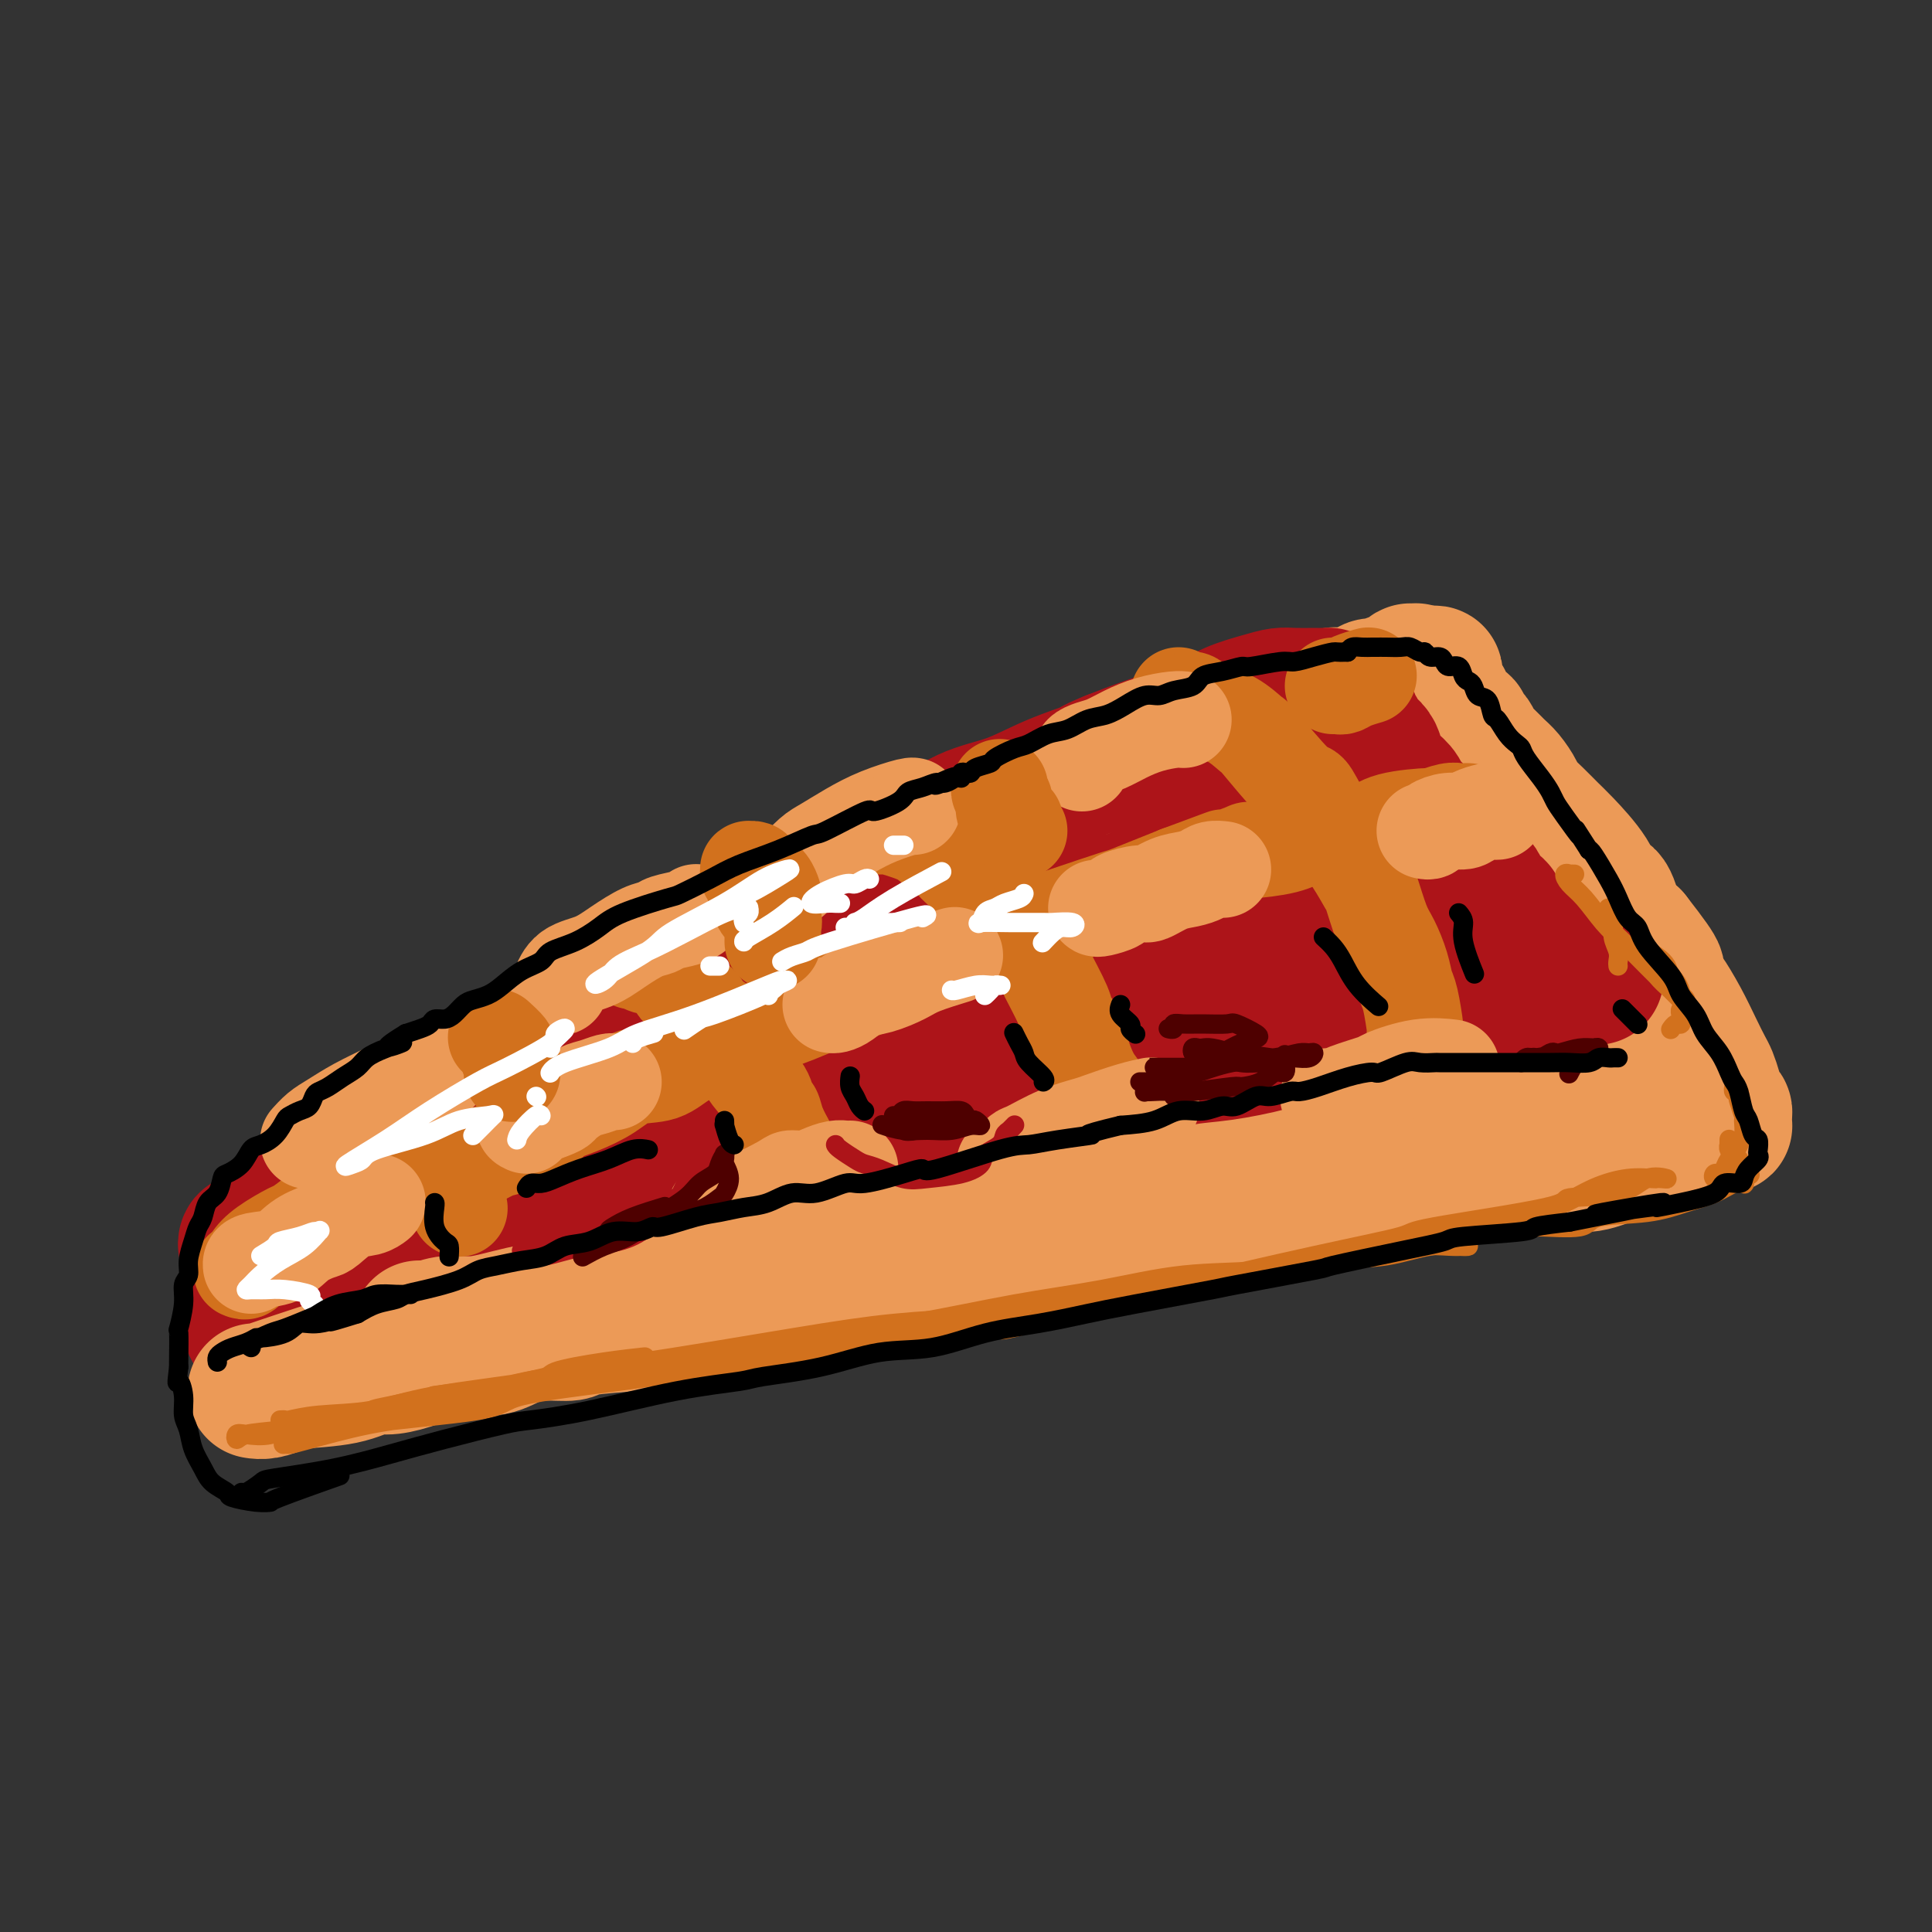 <svg viewBox='0 0 400 400' version='1.1' xmlns='http://www.w3.org/2000/svg' xmlns:xlink='http://www.w3.org/1999/xlink'><rect x="0" y="0" width="400" height="400" fill="#333333" stroke="none"/><g fill='none' stroke='rgb(236,154,87)' stroke-width='28' stroke-linecap='round' stroke-linejoin='round'><path d='M118,222c0.091,-0.219 0.183,-0.438 1,-1c0.817,-0.562 2.360,-1.466 3,-2c0.640,-0.534 0.376,-0.696 1,-1c0.624,-0.304 2.134,-0.748 3,-1c0.866,-0.252 1.088,-0.311 2,-1c0.912,-0.689 2.515,-2.008 4,-3c1.485,-0.992 2.854,-1.658 6,-3c3.146,-1.342 8.070,-3.360 11,-5c2.930,-1.640 3.866,-2.901 6,-4c2.134,-1.099 5.467,-2.035 7,-3c1.533,-0.965 1.268,-1.957 3,-3c1.732,-1.043 5.463,-2.135 8,-3c2.537,-0.865 3.882,-1.503 7,-3c3.118,-1.497 8.009,-3.855 10,-5c1.991,-1.145 1.080,-1.078 3,-2c1.920,-0.922 6.669,-2.834 9,-4c2.331,-1.166 2.243,-1.587 3,-2c0.757,-0.413 2.358,-0.820 5,-2c2.642,-1.180 6.324,-3.135 8,-4c1.676,-0.865 1.347,-0.640 2,-1c0.653,-0.360 2.290,-1.304 4,-2c1.710,-0.696 3.494,-1.145 5,-2c1.506,-0.855 2.734,-2.116 5,-3c2.266,-0.884 5.571,-1.392 7,-2c1.429,-0.608 0.981,-1.318 2,-2c1.019,-0.682 3.505,-1.338 5,-2c1.495,-0.662 1.999,-1.332 3,-2c1.001,-0.668 2.501,-1.334 4,-2'/><path d='M255,152c14.701,-7.057 6.454,-3.199 4,-2c-2.454,1.199 0.885,-0.261 3,-1c2.115,-0.739 3.007,-0.758 4,-1c0.993,-0.242 2.087,-0.709 3,-1c0.913,-0.291 1.644,-0.408 3,-1c1.356,-0.592 3.336,-1.660 4,-2c0.664,-0.340 0.011,0.050 1,0c0.989,-0.050 3.620,-0.538 5,-1c1.380,-0.462 1.508,-0.898 2,-1c0.492,-0.102 1.346,0.130 2,0c0.654,-0.130 1.107,-0.623 2,-1c0.893,-0.377 2.225,-0.638 3,-1c0.775,-0.362 0.991,-0.825 1,-1c0.009,-0.175 -0.191,-0.061 0,0c0.191,0.061 0.773,0.068 1,0c0.227,-0.068 0.100,-0.211 0,0c-0.100,0.211 -0.171,0.774 0,1c0.171,0.226 0.586,0.113 1,0'/><path d='M294,140c6.067,-1.618 1.735,0.336 0,1c-1.735,0.664 -0.872,0.038 0,0c0.872,-0.038 1.753,0.510 2,1c0.247,0.490 -0.140,0.920 0,1c0.140,0.080 0.808,-0.190 1,0c0.192,0.190 -0.093,0.838 0,1c0.093,0.162 0.565,-0.164 1,0c0.435,0.164 0.834,0.817 1,1c0.166,0.183 0.099,-0.106 0,0c-0.099,0.106 -0.229,0.606 0,1c0.229,0.394 0.817,0.683 1,1c0.183,0.317 -0.039,0.663 0,1c0.039,0.337 0.339,0.667 1,1c0.661,0.333 1.682,0.670 2,1c0.318,0.330 -0.066,0.655 0,1c0.066,0.345 0.584,0.712 1,1c0.416,0.288 0.730,0.499 1,1c0.270,0.501 0.496,1.293 1,2c0.504,0.707 1.285,1.329 2,2c0.715,0.671 1.363,1.390 2,2c0.637,0.610 1.262,1.112 2,2c0.738,0.888 1.588,2.164 2,3c0.412,0.836 0.387,1.234 1,2c0.613,0.766 1.865,1.901 3,3c1.135,1.099 2.153,2.160 3,3c0.847,0.840 1.525,1.457 3,3c1.475,1.543 3.749,4.013 5,6c1.251,1.987 1.480,3.491 2,4c0.520,0.509 1.332,0.022 2,1c0.668,0.978 1.191,3.422 2,5c0.809,1.578 1.905,2.289 3,3'/><path d='M338,194c7.598,9.697 4.591,6.939 4,7c-0.591,0.061 1.232,2.940 2,4c0.768,1.060 0.482,0.300 1,1c0.518,0.700 1.841,2.862 3,5c1.159,2.138 2.156,4.254 3,6c0.844,1.746 1.536,3.122 2,4c0.464,0.878 0.699,1.258 1,2c0.301,0.742 0.669,1.848 1,3c0.331,1.152 0.624,2.351 1,3c0.376,0.649 0.834,0.748 1,1c0.166,0.252 0.042,0.656 0,1c-0.042,0.344 -0.000,0.628 0,1c0.000,0.372 -0.041,0.831 0,1c0.041,0.169 0.164,0.047 0,0c-0.164,-0.047 -0.614,-0.020 -1,0c-0.386,0.020 -0.709,0.032 -1,0c-0.291,-0.032 -0.551,-0.110 -1,0c-0.449,0.110 -1.088,0.407 -2,1c-0.912,0.593 -2.097,1.481 -3,2c-0.903,0.519 -1.524,0.669 -3,1c-1.476,0.331 -3.807,0.844 -5,1c-1.193,0.156 -1.250,-0.047 -2,0c-0.750,0.047 -2.195,0.342 -4,1c-1.805,0.658 -3.972,1.680 -6,2c-2.028,0.320 -3.917,-0.060 -6,0c-2.083,0.060 -4.359,0.560 -7,1c-2.641,0.440 -5.647,0.820 -8,1c-2.353,0.180 -4.053,0.162 -8,1c-3.947,0.838 -10.139,2.533 -13,3c-2.861,0.467 -2.389,-0.295 -5,0c-2.611,0.295 -8.306,1.648 -14,3'/><path d='M268,250c-9.748,1.137 -3.618,-0.520 -5,0c-1.382,0.520 -10.278,3.218 -14,4c-3.722,0.782 -2.272,-0.352 -5,0c-2.728,0.352 -9.636,2.190 -13,3c-3.364,0.810 -3.184,0.593 -5,1c-1.816,0.407 -5.627,1.439 -9,2c-3.373,0.561 -6.308,0.651 -9,1c-2.692,0.349 -5.141,0.958 -9,2c-3.859,1.042 -9.128,2.518 -12,3c-2.872,0.482 -3.347,-0.029 -5,0c-1.653,0.029 -4.482,0.600 -7,1c-2.518,0.400 -4.723,0.631 -7,1c-2.277,0.369 -4.625,0.876 -7,1c-2.375,0.124 -4.775,-0.136 -7,0c-2.225,0.136 -4.274,0.666 -6,1c-1.726,0.334 -3.128,0.472 -5,1c-1.872,0.528 -4.214,1.448 -6,2c-1.786,0.552 -3.015,0.738 -6,1c-2.985,0.262 -7.724,0.600 -10,1c-2.276,0.400 -2.087,0.863 -3,1c-0.913,0.137 -2.927,-0.052 -5,0c-2.073,0.052 -4.206,0.344 -6,1c-1.794,0.656 -3.248,1.677 -5,2c-1.752,0.323 -3.802,-0.053 -5,0c-1.198,0.053 -1.543,0.536 -3,1c-1.457,0.464 -4.025,0.909 -5,1c-0.975,0.091 -0.358,-0.172 -1,0c-0.642,0.172 -2.543,0.778 -4,1c-1.457,0.222 -2.469,0.060 -3,0c-0.531,-0.060 -0.580,-0.017 -1,0c-0.420,0.017 -1.210,0.009 -2,0'/><path d='M78,282c-29.862,4.955 -9.518,1.343 -2,0c7.518,-1.343 2.211,-0.417 0,0c-2.211,0.417 -1.324,0.324 -1,0c0.324,-0.324 0.086,-0.877 0,-1c-0.086,-0.123 -0.018,0.186 0,0c0.018,-0.186 -0.013,-0.867 0,-1c0.013,-0.133 0.071,0.283 0,0c-0.071,-0.283 -0.270,-1.264 0,-2c0.270,-0.736 1.008,-1.225 2,-2c0.992,-0.775 2.239,-1.836 3,-3c0.761,-1.164 1.037,-2.433 4,-6c2.963,-3.567 8.613,-9.434 11,-12c2.387,-2.566 1.510,-1.832 4,-4c2.490,-2.168 8.347,-7.239 13,-11c4.653,-3.761 8.100,-6.213 10,-8c1.900,-1.787 2.252,-2.908 5,-5c2.748,-2.092 7.893,-5.156 12,-8c4.107,-2.844 7.176,-5.468 11,-8c3.824,-2.532 8.405,-4.973 12,-7c3.595,-2.027 6.206,-3.639 12,-7c5.794,-3.361 14.771,-8.470 19,-11c4.229,-2.530 3.708,-2.479 6,-4c2.292,-1.521 7.396,-4.613 12,-7c4.604,-2.387 8.707,-4.071 13,-6c4.293,-1.929 8.775,-4.105 13,-6c4.225,-1.895 8.194,-3.508 12,-5c3.806,-1.492 7.448,-2.863 11,-4c3.552,-1.137 7.015,-2.039 10,-3c2.985,-0.961 5.493,-1.980 8,-3'/><path d='M278,148c11.781,-4.570 7.735,-2.493 7,-2c-0.735,0.493 1.842,-0.596 3,-1c1.158,-0.404 0.896,-0.123 1,0c0.104,0.123 0.573,0.089 1,0c0.427,-0.089 0.810,-0.232 1,0c0.190,0.232 0.185,0.839 0,1c-0.185,0.161 -0.549,-0.123 -1,0c-0.451,0.123 -0.987,0.654 -2,1c-1.013,0.346 -2.502,0.507 -4,1c-1.498,0.493 -3.003,1.316 -5,2c-1.997,0.684 -4.485,1.227 -8,2c-3.515,0.773 -8.058,1.774 -12,3c-3.942,1.226 -7.285,2.676 -11,4c-3.715,1.324 -7.804,2.523 -12,4c-4.196,1.477 -8.500,3.233 -13,5c-4.500,1.767 -9.195,3.544 -14,5c-4.805,1.456 -9.721,2.590 -14,4c-4.279,1.410 -7.921,3.097 -12,5c-4.079,1.903 -8.595,4.024 -13,6c-4.405,1.976 -8.697,3.808 -12,5c-3.303,1.192 -5.615,1.743 -10,4c-4.385,2.257 -10.842,6.221 -14,8c-3.158,1.779 -3.018,1.375 -5,2c-1.982,0.625 -6.086,2.280 -9,4c-2.914,1.720 -4.637,3.505 -7,5c-2.363,1.495 -5.366,2.700 -8,4c-2.634,1.300 -4.899,2.697 -8,5c-3.101,2.303 -7.037,5.514 -9,7c-1.963,1.486 -1.951,1.246 -3,2c-1.049,0.754 -3.157,2.501 -5,4c-1.843,1.499 -3.422,2.749 -5,4'/><path d='M75,242c-5.346,3.911 -3.711,2.689 -4,3c-0.289,0.311 -2.502,2.155 -4,4c-1.498,1.845 -2.281,3.690 -3,5c-0.719,1.310 -1.372,2.086 -2,3c-0.628,0.914 -1.230,1.967 -2,3c-0.770,1.033 -1.709,2.045 -2,3c-0.291,0.955 0.064,1.852 0,3c-0.064,1.148 -0.549,2.546 -1,3c-0.451,0.454 -0.868,-0.036 -1,0c-0.132,0.036 0.020,0.598 0,1c-0.020,0.402 -0.211,0.645 0,1c0.211,0.355 0.825,0.824 1,1c0.175,0.176 -0.087,0.060 0,0c0.087,-0.060 0.525,-0.063 1,0c0.475,0.063 0.989,0.191 2,0c1.011,-0.191 2.519,-0.702 4,-1c1.481,-0.298 2.934,-0.382 5,-1c2.066,-0.618 4.744,-1.771 8,-3c3.256,-1.229 7.092,-2.536 10,-4c2.908,-1.464 4.890,-3.085 8,-5c3.110,-1.915 7.348,-4.124 11,-6c3.652,-1.876 6.717,-3.420 10,-5c3.283,-1.580 6.782,-3.195 10,-5c3.218,-1.805 6.154,-3.802 11,-6c4.846,-2.198 11.603,-4.599 15,-6c3.397,-1.401 3.434,-1.801 6,-3c2.566,-1.199 7.660,-3.197 12,-5c4.340,-1.803 7.926,-3.411 12,-5c4.074,-1.589 8.635,-3.159 13,-5c4.365,-1.841 8.533,-3.955 13,-6c4.467,-2.045 9.234,-4.023 14,-6'/><path d='M222,200c17.921,-7.716 20.223,-9.005 22,-10c1.777,-0.995 3.029,-1.695 7,-3c3.971,-1.305 10.661,-3.215 16,-5c5.339,-1.785 9.328,-3.447 13,-5c3.672,-1.553 7.027,-2.998 10,-4c2.973,-1.002 5.563,-1.561 7,-2c1.437,-0.439 1.721,-0.758 2,-1c0.279,-0.242 0.551,-0.407 0,0c-0.551,0.407 -1.927,1.387 -5,3c-3.073,1.613 -7.843,3.858 -13,6c-5.157,2.142 -10.701,4.179 -17,7c-6.299,2.821 -13.353,6.425 -21,10c-7.647,3.575 -15.888,7.120 -24,11c-8.112,3.880 -16.095,8.093 -24,12c-7.905,3.907 -15.730,7.507 -23,11c-7.270,3.493 -13.983,6.877 -20,10c-6.017,3.123 -11.336,5.984 -16,8c-4.664,2.016 -8.672,3.186 -11,4c-2.328,0.814 -2.976,1.271 -3,1c-0.024,-0.271 0.575,-1.270 3,-3c2.425,-1.730 6.675,-4.191 12,-7c5.325,-2.809 11.724,-5.965 19,-9c7.276,-3.035 15.428,-5.948 24,-9c8.572,-3.052 17.564,-6.243 27,-9c9.436,-2.757 19.318,-5.080 29,-7c9.682,-1.920 19.166,-3.437 28,-5c8.834,-1.563 17.019,-3.173 24,-4c6.981,-0.827 12.758,-0.871 18,-1c5.242,-0.129 9.950,-0.342 13,0c3.050,0.342 4.443,1.241 5,2c0.557,0.759 0.279,1.380 0,2'/><path d='M324,203c0.064,1.067 -2.278,1.735 -6,3c-3.722,1.265 -8.826,3.127 -15,5c-6.174,1.873 -13.417,3.759 -21,6c-7.583,2.241 -15.506,4.839 -23,7c-7.494,2.161 -14.559,3.884 -26,7c-11.441,3.116 -27.257,7.623 -38,11c-10.743,3.377 -16.414,5.624 -20,7c-3.586,1.376 -5.088,1.882 -9,3c-3.912,1.118 -10.235,2.846 -14,4c-3.765,1.154 -4.973,1.732 -6,2c-1.027,0.268 -1.873,0.226 -1,0c0.873,-0.226 3.466,-0.636 7,-2c3.534,-1.364 8.011,-3.684 14,-6c5.989,-2.316 13.491,-4.629 20,-7c6.509,-2.371 12.024,-4.800 24,-9c11.976,-4.200 30.412,-10.172 39,-13c8.588,-2.828 7.329,-2.512 12,-4c4.671,-1.488 15.271,-4.781 23,-7c7.729,-2.219 12.585,-3.365 17,-5c4.415,-1.635 8.388,-3.758 12,-5c3.612,-1.242 6.864,-1.604 8,-2c1.136,-0.396 0.157,-0.827 0,-1c-0.157,-0.173 0.508,-0.089 -1,0c-1.508,0.089 -5.191,0.182 -7,0c-1.809,-0.182 -1.746,-0.638 -3,-1c-1.254,-0.362 -3.825,-0.631 -6,-1c-2.175,-0.369 -3.953,-0.839 -5,-1c-1.047,-0.161 -1.363,-0.012 -2,0c-0.637,0.012 -1.595,-0.112 -1,0c0.595,0.112 2.741,0.461 4,1c1.259,0.539 1.629,1.270 2,2'/><path d='M302,197c3.025,2.000 7.588,5.500 10,7c2.412,1.500 2.673,0.999 4,2c1.327,1.001 3.719,3.505 6,6c2.281,2.495 4.450,4.982 5,6c0.550,1.018 -0.518,0.569 -1,1c-0.482,0.431 -0.378,1.743 -4,3c-3.622,1.257 -10.971,2.460 -15,3c-4.029,0.540 -4.737,0.418 -8,1c-3.263,0.582 -9.081,1.867 -15,3c-5.919,1.133 -11.940,2.113 -16,3c-4.060,0.887 -6.160,1.682 -7,2c-0.840,0.318 -0.420,0.159 0,0'/></g>
<g fill='none' stroke='rgb(173,20,25)' stroke-width='28' stroke-linecap='round' stroke-linejoin='round'><path d='M52,275c0.024,-0.325 0.048,-0.650 1,-1c0.952,-0.350 2.833,-0.726 4,-1c1.167,-0.274 1.619,-0.448 3,-1c1.381,-0.552 3.690,-1.483 5,-2c1.310,-0.517 1.619,-0.618 3,-1c1.381,-0.382 3.832,-1.043 6,-2c2.168,-0.957 4.053,-2.209 6,-3c1.947,-0.791 3.957,-1.120 7,-2c3.043,-0.880 7.121,-2.309 9,-3c1.879,-0.691 1.560,-0.643 3,-1c1.440,-0.357 4.639,-1.120 7,-2c2.361,-0.880 3.885,-1.879 6,-3c2.115,-1.121 4.820,-2.366 7,-3c2.180,-0.634 3.836,-0.658 6,-1c2.164,-0.342 4.836,-1.002 7,-2c2.164,-0.998 3.822,-2.332 6,-3c2.178,-0.668 4.878,-0.668 7,-1c2.122,-0.332 3.668,-0.996 7,-2c3.332,-1.004 8.452,-2.349 11,-3c2.548,-0.651 2.524,-0.607 4,-1c1.476,-0.393 4.451,-1.221 7,-2c2.549,-0.779 4.671,-1.507 7,-2c2.329,-0.493 4.864,-0.751 7,-1c2.136,-0.249 3.871,-0.489 6,-1c2.129,-0.511 4.650,-1.291 7,-2c2.350,-0.709 4.529,-1.345 7,-2c2.471,-0.655 5.236,-1.327 8,-2'/><path d='M216,225c14.482,-3.130 11.688,-1.454 11,-1c-0.688,0.454 0.730,-0.315 3,-1c2.270,-0.685 5.392,-1.286 8,-2c2.608,-0.714 4.702,-1.539 7,-2c2.298,-0.461 4.800,-0.557 8,-1c3.200,-0.443 7.096,-1.233 10,-2c2.904,-0.767 4.815,-1.512 7,-2c2.185,-0.488 4.645,-0.721 6,-1c1.355,-0.279 1.604,-0.604 3,-1c1.396,-0.396 3.939,-0.861 6,-1c2.061,-0.139 3.640,0.050 5,0c1.360,-0.050 2.502,-0.338 4,-1c1.498,-0.662 3.352,-1.698 5,-2c1.648,-0.302 3.088,0.129 4,0c0.912,-0.129 1.295,-0.819 3,-1c1.705,-0.181 4.732,0.147 6,0c1.268,-0.147 0.778,-0.771 1,-1c0.222,-0.229 1.154,-0.065 2,0c0.846,0.065 1.604,0.032 2,0c0.396,-0.032 0.431,-0.061 1,0c0.569,0.061 1.673,0.213 2,0c0.327,-0.213 -0.122,-0.792 0,-1c0.122,-0.208 0.816,-0.045 1,0c0.184,0.045 -0.143,-0.026 0,0c0.143,0.026 0.755,0.150 1,0c0.245,-0.150 0.122,-0.575 0,-1'/><path d='M322,204c16.464,-3.260 4.622,-0.911 0,0c-4.622,0.911 -2.026,0.385 -1,0c1.026,-0.385 0.481,-0.628 0,-1c-0.481,-0.372 -0.900,-0.873 -1,-1c-0.100,-0.127 0.118,0.120 0,0c-0.118,-0.120 -0.572,-0.606 -1,-1c-0.428,-0.394 -0.832,-0.697 -1,-1c-0.168,-0.303 -0.101,-0.606 0,-1c0.101,-0.394 0.237,-0.880 0,-1c-0.237,-0.120 -0.847,0.127 -1,0c-0.153,-0.127 0.152,-0.626 0,-1c-0.152,-0.374 -0.759,-0.621 -1,-1c-0.241,-0.379 -0.116,-0.890 0,-1c0.116,-0.110 0.223,0.180 0,0c-0.223,-0.180 -0.777,-0.832 -1,-1c-0.223,-0.168 -0.115,0.147 0,0c0.115,-0.147 0.237,-0.757 0,-1c-0.237,-0.243 -0.832,-0.120 -1,0c-0.168,0.120 0.090,0.236 0,0c-0.090,-0.236 -0.530,-0.823 -1,-1c-0.470,-0.177 -0.970,0.055 -1,0c-0.030,-0.055 0.409,-0.399 0,-1c-0.409,-0.601 -1.667,-1.460 -2,-2c-0.333,-0.540 0.259,-0.761 0,-1c-0.259,-0.239 -1.368,-0.497 -2,-1c-0.632,-0.503 -0.785,-1.251 -1,-2c-0.215,-0.749 -0.490,-1.500 -1,-2c-0.510,-0.500 -1.255,-0.750 -2,-1'/><path d='M304,182c-2.990,-3.550 -1.466,-1.424 -1,-1c0.466,0.424 -0.126,-0.855 -1,-2c-0.874,-1.145 -2.029,-2.158 -3,-3c-0.971,-0.842 -1.760,-1.514 -2,-2c-0.240,-0.486 0.067,-0.788 0,-1c-0.067,-0.212 -0.507,-0.336 -1,-1c-0.493,-0.664 -1.039,-1.867 -2,-3c-0.961,-1.133 -2.338,-2.194 -3,-3c-0.662,-0.806 -0.610,-1.357 -1,-2c-0.390,-0.643 -1.222,-1.379 -2,-2c-0.778,-0.621 -1.504,-1.126 -2,-2c-0.496,-0.874 -0.764,-2.118 -1,-3c-0.236,-0.882 -0.441,-1.402 -1,-2c-0.559,-0.598 -1.473,-1.274 -2,-2c-0.527,-0.726 -0.666,-1.503 -1,-2c-0.334,-0.497 -0.862,-0.714 -1,-1c-0.138,-0.286 0.112,-0.641 0,-1c-0.112,-0.359 -0.588,-0.723 -1,-1c-0.412,-0.277 -0.759,-0.466 -1,-1c-0.241,-0.534 -0.377,-1.411 -1,-2c-0.623,-0.589 -1.735,-0.890 -2,-1c-0.265,-0.110 0.316,-0.030 0,0c-0.316,0.030 -1.531,0.010 -2,0c-0.469,-0.010 -0.194,-0.011 -1,0c-0.806,0.011 -2.695,0.035 -4,0c-1.305,-0.035 -2.027,-0.130 -3,0c-0.973,0.130 -2.197,0.485 -4,1c-1.803,0.515 -4.184,1.190 -6,2c-1.816,0.810 -3.066,1.757 -6,3c-2.934,1.243 -7.553,2.784 -11,4c-3.447,1.216 -5.724,2.108 -8,3'/><path d='M230,157c-5.331,2.184 -3.160,1.646 -4,2c-0.840,0.354 -4.692,1.602 -8,3c-3.308,1.398 -6.074,2.947 -9,4c-2.926,1.053 -6.014,1.610 -9,3c-2.986,1.390 -5.870,3.612 -9,5c-3.130,1.388 -6.507,1.943 -9,3c-2.493,1.057 -4.102,2.617 -8,5c-3.898,2.383 -10.085,5.588 -13,7c-2.915,1.412 -2.557,1.031 -4,2c-1.443,0.969 -4.685,3.289 -8,5c-3.315,1.711 -6.703,2.813 -9,4c-2.297,1.187 -3.503,2.459 -7,5c-3.497,2.541 -9.283,6.352 -12,8c-2.717,1.648 -2.363,1.134 -4,2c-1.637,0.866 -5.265,3.111 -8,5c-2.735,1.889 -4.579,3.422 -7,5c-2.421,1.578 -5.421,3.200 -8,5c-2.579,1.800 -4.737,3.778 -7,5c-2.263,1.222 -4.632,1.688 -7,3c-2.368,1.312 -4.735,3.468 -7,5c-2.265,1.532 -4.428,2.439 -7,4c-2.572,1.561 -5.554,3.776 -7,5c-1.446,1.224 -1.355,1.457 -2,2c-0.645,0.543 -2.026,1.397 -3,2c-0.974,0.603 -1.543,0.955 -2,1c-0.457,0.045 -0.804,-0.218 -1,0c-0.196,0.218 -0.240,0.918 0,1c0.240,0.082 0.765,-0.452 2,-1c1.235,-0.548 3.179,-1.109 6,-2c2.821,-0.891 6.520,-2.112 11,-4c4.480,-1.888 9.740,-4.444 15,-7'/><path d='M85,244c9.009,-3.492 14.532,-5.721 20,-8c5.468,-2.279 10.879,-4.606 22,-9c11.121,-4.394 27.950,-10.854 36,-14c8.050,-3.146 7.321,-2.978 12,-5c4.679,-2.022 14.766,-6.233 23,-9c8.234,-2.767 14.615,-4.090 21,-6c6.385,-1.910 12.773,-4.406 18,-6c5.227,-1.594 9.294,-2.285 13,-3c3.706,-0.715 7.050,-1.455 9,-2c1.950,-0.545 2.504,-0.894 3,-1c0.496,-0.106 0.933,0.030 1,0c0.067,-0.030 -0.238,-0.228 -4,1c-3.762,1.228 -10.981,3.880 -17,6c-6.019,2.120 -10.836,3.707 -17,6c-6.164,2.293 -13.674,5.293 -18,7c-4.326,1.707 -5.467,2.120 -10,4c-4.533,1.880 -12.458,5.227 -19,8c-6.542,2.773 -11.701,4.971 -17,7c-5.299,2.029 -10.738,3.889 -15,6c-4.262,2.111 -7.347,4.472 -10,6c-2.653,1.528 -4.874,2.223 -6,3c-1.126,0.777 -1.158,1.635 1,1c2.158,-0.635 6.507,-2.764 9,-4c2.493,-1.236 3.132,-1.580 6,-3c2.868,-1.420 7.966,-3.917 16,-8c8.034,-4.083 19.005,-9.754 28,-14c8.995,-4.246 16.015,-7.069 20,-9c3.985,-1.931 4.934,-2.971 9,-5c4.066,-2.029 11.249,-5.046 17,-8c5.751,-2.954 10.072,-5.844 14,-8c3.928,-2.156 7.464,-3.578 11,-5'/><path d='M261,172c20.124,-10.095 9.934,-5.331 7,-4c-2.934,1.331 1.389,-0.770 3,-2c1.611,-1.230 0.511,-1.590 0,-2c-0.511,-0.410 -0.433,-0.871 -1,-1c-0.567,-0.129 -1.779,0.074 -3,0c-1.221,-0.074 -2.450,-0.424 -4,0c-1.550,0.424 -3.419,1.621 -4,2c-0.581,0.379 0.128,-0.061 0,0c-0.128,0.061 -1.092,0.622 -1,1c0.092,0.378 1.241,0.573 2,1c0.759,0.427 1.128,1.084 3,2c1.872,0.916 5.246,2.089 8,3c2.754,0.911 4.890,1.558 7,2c2.110,0.442 4.196,0.678 6,2c1.804,1.322 3.325,3.731 4,5c0.675,1.269 0.502,1.399 0,2c-0.502,0.601 -1.333,1.672 -3,3c-1.667,1.328 -4.171,2.914 -8,5c-3.829,2.086 -8.982,4.674 -14,7c-5.018,2.326 -9.902,4.392 -15,6c-5.098,1.608 -10.411,2.758 -16,5c-5.589,2.242 -11.456,5.575 -15,7c-3.544,1.425 -4.767,0.940 -5,1c-0.233,0.060 0.523,0.664 0,1c-0.523,0.336 -2.325,0.405 1,0c3.325,-0.405 11.776,-1.284 16,-2c4.224,-0.716 4.220,-1.269 7,-2c2.780,-0.731 8.343,-1.639 17,-3c8.657,-1.361 20.408,-3.174 26,-4c5.592,-0.826 5.026,-0.665 7,-1c1.974,-0.335 6.487,-1.168 11,-2'/><path d='M297,204c14.206,-2.450 7.221,-2.076 5,-2c-2.221,0.076 0.322,-0.147 1,0c0.678,0.147 -0.507,0.665 -4,1c-3.493,0.335 -9.292,0.487 -12,1c-2.708,0.513 -2.324,1.388 -4,2c-1.676,0.612 -5.413,0.961 -8,1c-2.587,0.039 -4.026,-0.233 -5,0c-0.974,0.233 -1.484,0.972 -2,1c-0.516,0.028 -1.039,-0.656 -1,-1c0.039,-0.344 0.640,-0.349 1,-1c0.360,-0.651 0.479,-1.947 1,-3c0.521,-1.053 1.445,-1.863 2,-3c0.555,-1.137 0.741,-2.601 1,-4c0.259,-1.399 0.591,-2.732 1,-4c0.409,-1.268 0.894,-2.472 1,-3c0.106,-0.528 -0.167,-0.380 0,-1c0.167,-0.620 0.776,-2.008 1,-3c0.224,-0.992 0.065,-1.586 0,-2c-0.065,-0.414 -0.035,-0.647 0,-1c0.035,-0.353 0.076,-0.827 0,-1c-0.076,-0.173 -0.270,-0.046 0,0c0.270,0.046 1.003,0.012 1,0c-0.003,-0.012 -0.740,-0.001 -1,0c-0.260,0.001 -0.041,-0.009 0,0c0.041,0.009 -0.097,0.036 -1,0c-0.903,-0.036 -2.571,-0.134 -5,0c-2.429,0.134 -5.621,0.500 -10,1c-4.379,0.500 -9.947,1.134 -15,2c-5.053,0.866 -9.591,1.964 -15,3c-5.409,1.036 -11.688,2.010 -17,3c-5.312,0.990 -9.656,1.995 -14,3'/><path d='M198,193c-12.922,2.329 -9.728,2.153 -10,2c-0.272,-0.153 -4.012,-0.283 -6,0c-1.988,0.283 -2.226,0.978 -2,1c0.226,0.022 0.914,-0.628 1,-1c0.086,-0.372 -0.431,-0.465 1,-1c1.431,-0.535 4.811,-1.511 7,-2c2.189,-0.489 3.186,-0.492 4,-1c0.814,-0.508 1.444,-1.523 2,-2c0.556,-0.477 1.037,-0.416 1,0c-0.037,0.416 -0.592,1.188 -2,2c-1.408,0.812 -3.669,1.664 -7,3c-3.331,1.336 -7.731,3.157 -12,5c-4.269,1.843 -8.406,3.707 -13,6c-4.594,2.293 -9.645,5.014 -14,7c-4.355,1.986 -8.015,3.236 -12,5c-3.985,1.764 -8.295,4.040 -12,6c-3.705,1.960 -6.806,3.603 -10,5c-3.194,1.397 -6.483,2.548 -9,4c-2.517,1.452 -4.264,3.205 -6,4c-1.736,0.795 -3.463,0.634 -5,1c-1.537,0.366 -2.885,1.260 -4,2c-1.115,0.740 -1.997,1.325 -3,2c-1.003,0.675 -2.127,1.438 -3,2c-0.873,0.562 -1.495,0.923 -2,1c-0.505,0.077 -0.894,-0.130 -1,0c-0.106,0.130 0.071,0.597 0,1c-0.071,0.403 -0.389,0.740 -1,1c-0.611,0.260 -1.514,0.441 -2,1c-0.486,0.559 -0.554,1.497 -1,2c-0.446,0.503 -1.270,0.572 -2,1c-0.730,0.428 -1.365,1.214 -2,2'/><path d='M73,252c-3.002,2.508 -2.008,2.278 -2,2c0.008,-0.278 -0.972,-0.604 -2,0c-1.028,0.604 -2.106,2.137 -3,3c-0.894,0.863 -1.604,1.057 -2,1c-0.396,-0.057 -0.478,-0.366 -1,0c-0.522,0.366 -1.483,1.408 -2,2c-0.517,0.592 -0.590,0.736 -1,1c-0.410,0.264 -1.157,0.648 -2,1c-0.843,0.352 -1.781,0.673 -2,1c-0.219,0.327 0.282,0.662 0,1c-0.282,0.338 -1.346,0.679 -2,1c-0.654,0.321 -0.896,0.622 -1,1c-0.104,0.378 -0.069,0.833 0,1c0.069,0.167 0.173,0.045 0,0c-0.173,-0.045 -0.624,-0.012 0,0c0.624,0.012 2.321,0.003 3,0c0.679,-0.003 0.339,-0.002 0,0'/></g>
<g fill='none' stroke='rgb(236,154,87)' stroke-width='28' stroke-linecap='round' stroke-linejoin='round'><path d='M53,288c-0.152,-0.023 -0.303,-0.046 0,0c0.303,0.046 1.061,0.162 2,0c0.939,-0.162 2.059,-0.603 3,-1c0.941,-0.397 1.701,-0.749 4,-1c2.299,-0.251 6.136,-0.401 9,-1c2.864,-0.599 4.756,-1.648 6,-2c1.244,-0.352 1.839,-0.007 3,0c1.161,0.007 2.888,-0.325 5,-1c2.112,-0.675 4.611,-1.694 6,-2c1.389,-0.306 1.669,0.099 2,0c0.331,-0.099 0.712,-0.703 1,-1c0.288,-0.297 0.484,-0.287 0,0c-0.484,0.287 -1.646,0.852 -3,1c-1.354,0.148 -2.900,-0.121 -4,0c-1.100,0.121 -1.753,0.632 -4,1c-2.247,0.368 -6.087,0.594 -9,1c-2.913,0.406 -4.900,0.994 -8,2c-3.100,1.006 -7.314,2.430 -9,3c-1.686,0.570 -0.843,0.285 0,0'/><path d='M87,275c-0.139,-0.034 -0.279,-0.068 0,0c0.279,0.068 0.975,0.236 2,0c1.025,-0.236 2.378,-0.878 4,-1c1.622,-0.122 3.512,0.276 6,0c2.488,-0.276 5.573,-1.225 9,-2c3.427,-0.775 7.194,-1.375 11,-2c3.806,-0.625 7.650,-1.274 12,-2c4.350,-0.726 9.206,-1.530 12,-2c2.794,-0.470 3.527,-0.606 6,-1c2.473,-0.394 6.685,-1.045 14,-2c7.315,-0.955 17.734,-2.215 22,-3c4.266,-0.785 2.379,-1.096 8,-2c5.621,-0.904 18.749,-2.401 24,-3c5.251,-0.599 2.626,-0.299 0,0'/></g>
<g fill='none' stroke='rgb(210,113,29)' stroke-width='4' stroke-linecap='round' stroke-linejoin='round'><path d='M58,294c0.419,-0.027 0.838,-0.054 1,0c0.162,0.054 0.066,0.191 1,0c0.934,-0.191 2.897,-0.708 6,-1c3.103,-0.292 7.344,-0.358 11,-1c3.656,-0.642 6.725,-1.861 13,-3c6.275,-1.139 15.754,-2.200 20,-3c4.246,-0.800 3.257,-1.339 5,-2c1.743,-0.661 6.216,-1.444 10,-2c3.784,-0.556 6.877,-0.884 8,-1c1.123,-0.116 0.275,-0.019 0,0c-0.275,0.019 0.021,-0.039 0,0c-0.021,0.039 -0.360,0.174 -4,1c-3.640,0.826 -10.580,2.344 -14,3c-3.420,0.656 -3.320,0.451 -6,1c-2.680,0.549 -8.140,1.853 -13,3c-4.860,1.147 -9.119,2.136 -13,3c-3.881,0.864 -7.383,1.603 -11,2c-3.617,0.397 -7.348,0.451 -10,1c-2.652,0.549 -4.225,1.594 -6,2c-1.775,0.406 -3.754,0.173 -5,0c-1.246,-0.173 -1.761,-0.287 -2,0c-0.239,0.287 -0.204,0.976 0,1c0.204,0.024 0.577,-0.615 2,-1c1.423,-0.385 3.896,-0.515 8,-1c4.104,-0.485 9.840,-1.323 15,-2c5.160,-0.677 9.745,-1.192 15,-2c5.255,-0.808 11.182,-1.907 17,-3c5.818,-1.093 11.528,-2.179 17,-3c5.472,-0.821 10.706,-1.377 15,-2c4.294,-0.623 7.647,-1.311 11,-2'/><path d='M149,282c16.450,-2.547 8.575,-1.414 6,-1c-2.575,0.414 0.150,0.109 1,0c0.850,-0.109 -0.175,-0.020 -1,0c-0.825,0.020 -1.451,-0.027 -7,1c-5.549,1.027 -16.021,3.127 -21,4c-4.979,0.873 -4.464,0.517 -8,1c-3.536,0.483 -11.122,1.804 -17,3c-5.878,1.196 -10.047,2.268 -14,3c-3.953,0.732 -7.689,1.125 -12,2c-4.311,0.875 -9.197,2.233 -12,3c-2.803,0.767 -3.522,0.943 -4,1c-0.478,0.057 -0.715,-0.004 -1,0c-0.285,0.004 -0.617,0.073 0,0c0.617,-0.073 2.184,-0.288 4,-1c1.816,-0.712 3.880,-1.922 11,-3c7.120,-1.078 19.297,-2.026 25,-3c5.703,-0.974 4.932,-1.976 9,-3c4.068,-1.024 12.974,-2.070 20,-3c7.026,-0.930 12.172,-1.745 22,-3c9.828,-1.255 24.336,-2.949 31,-4c6.664,-1.051 5.482,-1.458 8,-2c2.518,-0.542 8.734,-1.217 13,-2c4.266,-0.783 6.582,-1.672 8,-2c1.418,-0.328 1.939,-0.096 2,0c0.061,0.096 -0.338,0.055 -2,0c-1.662,-0.055 -4.587,-0.123 -9,0c-4.413,0.123 -10.315,0.436 -16,1c-5.685,0.564 -11.153,1.378 -21,3c-9.847,1.622 -24.074,4.052 -31,5c-6.926,0.948 -6.550,0.414 -10,1c-3.450,0.586 -10.725,2.293 -18,4'/><path d='M105,287c-19.153,2.509 -14.537,1.781 -15,2c-0.463,0.219 -6.006,1.384 -9,2c-2.994,0.616 -3.439,0.684 -4,1c-0.561,0.316 -1.237,0.879 0,1c1.237,0.121 4.389,-0.200 9,-1c4.611,-0.800 10.682,-2.080 14,-3c3.318,-0.920 3.885,-1.480 8,-2c4.115,-0.520 11.779,-1.000 19,-2c7.221,-1.000 13.999,-2.521 21,-4c7.001,-1.479 14.226,-2.915 21,-4c6.774,-1.085 13.096,-1.820 20,-3c6.904,-1.180 14.390,-2.807 21,-4c6.610,-1.193 12.344,-1.954 18,-3c5.656,-1.046 11.235,-2.379 17,-3c5.765,-0.621 11.715,-0.531 17,-1c5.285,-0.469 9.904,-1.499 14,-2c4.096,-0.501 7.670,-0.474 11,-1c3.330,-0.526 6.417,-1.605 9,-2c2.583,-0.395 4.663,-0.107 6,0c1.337,0.107 1.929,0.034 2,0c0.071,-0.034 -0.381,-0.029 -1,0c-0.619,0.029 -1.404,0.081 -3,0c-1.596,-0.081 -4.001,-0.294 -8,0c-3.999,0.294 -9.591,1.097 -15,2c-5.409,0.903 -10.636,1.906 -16,3c-5.364,1.094 -10.867,2.278 -16,3c-5.133,0.722 -9.898,0.981 -14,2c-4.102,1.019 -7.543,2.799 -11,4c-3.457,1.201 -6.931,1.823 -9,2c-2.069,0.177 -2.734,-0.092 -3,0c-0.266,0.092 -0.133,0.546 0,1'/><path d='M208,275c-2.414,0.916 3.051,-0.295 5,-1c1.949,-0.705 0.381,-0.903 5,-2c4.619,-1.097 15.426,-3.093 20,-4c4.574,-0.907 2.913,-0.725 8,-2c5.087,-1.275 16.920,-4.005 26,-6c9.080,-1.995 15.408,-3.253 18,-4c2.592,-0.747 1.448,-0.982 7,-2c5.552,-1.018 17.801,-2.819 23,-4c5.199,-1.181 3.348,-1.742 5,-2c1.652,-0.258 6.807,-0.213 10,-1c3.193,-0.787 4.425,-2.407 6,-3c1.575,-0.593 3.495,-0.160 4,0c0.505,0.160 -0.404,0.048 -1,0c-0.596,-0.048 -0.879,-0.030 -1,0c-0.121,0.030 -0.079,0.073 -1,0c-0.921,-0.073 -2.806,-0.263 -5,0c-2.194,0.263 -4.699,0.978 -7,2c-2.301,1.022 -4.400,2.350 -6,3c-1.600,0.650 -2.702,0.621 -4,1c-1.298,0.379 -2.794,1.166 -3,2c-0.206,0.834 0.876,1.713 1,2c0.124,0.287 -0.709,-0.020 1,0c1.709,0.020 5.962,0.368 8,0c2.038,-0.368 1.862,-1.451 4,-2c2.138,-0.549 6.591,-0.564 10,-1c3.409,-0.436 5.776,-1.293 8,-2c2.224,-0.707 4.306,-1.264 6,-2c1.694,-0.736 3.000,-1.651 4,-2c1.000,-0.349 1.692,-0.132 2,0c0.308,0.132 0.231,0.181 0,0c-0.231,-0.181 -0.615,-0.590 -1,-1'/><path d='M360,244c4.932,-1.548 0.760,-0.419 -1,0c-1.760,0.419 -1.110,0.127 -1,0c0.110,-0.127 -0.321,-0.089 -1,0c-0.679,0.089 -1.606,0.229 -2,0c-0.394,-0.229 -0.255,-0.828 0,-1c0.255,-0.172 0.628,0.084 1,0c0.372,-0.084 0.745,-0.507 1,-1c0.255,-0.493 0.394,-1.057 1,-2c0.606,-0.943 1.680,-2.264 2,-3c0.320,-0.736 -0.114,-0.887 0,-1c0.114,-0.113 0.776,-0.187 1,-1c0.224,-0.813 0.008,-2.366 0,-3c-0.008,-0.634 0.190,-0.351 0,-1c-0.190,-0.649 -0.769,-2.230 -1,-3c-0.231,-0.770 -0.114,-0.728 0,-1c0.114,-0.272 0.227,-0.856 0,-1c-0.227,-0.144 -0.792,0.154 -1,0c-0.208,-0.154 -0.059,-0.758 0,-1c0.059,-0.242 0.030,-0.121 0,0'/><path d='M360,240c-0.453,-0.444 -0.906,-0.889 -1,-1c-0.094,-0.111 0.171,0.110 0,0c-0.171,-0.110 -0.778,-0.551 -1,-1c-0.222,-0.449 -0.060,-0.905 0,-1c0.060,-0.095 0.016,0.170 0,0c-0.016,-0.170 -0.004,-0.777 0,-1c0.004,-0.223 0.001,-0.064 0,0c-0.001,0.064 -0.001,0.032 0,0'/><path d='M346,213c-0.083,0.121 -0.166,0.242 0,0c0.166,-0.242 0.580,-0.848 1,-1c0.420,-0.152 0.844,0.151 1,0c0.156,-0.151 0.042,-0.757 0,-1c-0.042,-0.243 -0.012,-0.122 0,0c0.012,0.122 0.007,0.244 0,0c-0.007,-0.244 -0.016,-0.854 0,-1c0.016,-0.146 0.057,0.172 0,0c-0.057,-0.172 -0.211,-0.834 0,-1c0.211,-0.166 0.786,0.163 1,0c0.214,-0.163 0.068,-0.817 0,-1c-0.068,-0.183 -0.057,0.105 0,0c0.057,-0.105 0.159,-0.601 0,-1c-0.159,-0.399 -0.580,-0.699 -1,-1'/><path d='M348,206c-0.102,-1.892 -1.358,-3.123 -2,-4c-0.642,-0.877 -0.669,-1.400 -1,-2c-0.331,-0.600 -0.964,-1.279 -2,-2c-1.036,-0.721 -2.474,-1.486 -3,-2c-0.526,-0.514 -0.138,-0.777 0,-1c0.138,-0.223 0.028,-0.405 0,0c-0.028,0.405 0.026,1.396 0,2c-0.026,0.604 -0.134,0.820 0,1c0.134,0.180 0.509,0.325 1,1c0.491,0.675 1.099,1.880 2,3c0.901,1.120 2.095,2.153 3,3c0.905,0.847 1.522,1.506 2,2c0.478,0.494 0.817,0.821 1,1c0.183,0.179 0.210,0.209 0,0c-0.210,-0.209 -0.657,-0.657 -1,-1c-0.343,-0.343 -0.583,-0.582 -1,-1c-0.417,-0.418 -1.010,-1.014 -2,-2c-0.990,-0.986 -2.377,-2.361 -4,-4c-1.623,-1.639 -3.483,-3.543 -5,-5c-1.517,-1.457 -2.690,-2.467 -4,-4c-1.310,-1.533 -2.759,-3.588 -4,-5c-1.241,-1.412 -2.276,-2.182 -3,-3c-0.724,-0.818 -1.136,-1.683 -1,-2c0.136,-0.317 0.820,-0.085 1,0c0.180,0.085 -0.144,0.023 0,0c0.144,-0.023 0.755,-0.007 1,0c0.245,0.007 0.122,0.003 0,0'/><path d='M335,200c-0.033,-0.267 -0.065,-0.533 0,-1c0.065,-0.467 0.228,-1.134 0,-2c-0.228,-0.866 -0.846,-1.931 -1,-3c-0.154,-1.069 0.154,-2.142 0,-3c-0.154,-0.858 -0.772,-1.500 -1,-2c-0.228,-0.500 -0.065,-0.857 0,-1c0.065,-0.143 0.033,-0.071 0,0'/></g>
<g fill='none' stroke='rgb(210,113,29)' stroke-width='20' stroke-linecap='round' stroke-linejoin='round'><path d='M76,232c-0.061,0.020 -0.122,0.041 0,0c0.122,-0.041 0.427,-0.143 1,0c0.573,0.143 1.415,0.531 2,1c0.585,0.469 0.914,1.017 2,2c1.086,0.983 2.928,2.399 4,3c1.072,0.601 1.372,0.387 2,1c0.628,0.613 1.584,2.052 2,3c0.416,0.948 0.294,1.403 1,2c0.706,0.597 2.241,1.335 3,2c0.759,0.665 0.743,1.256 1,2c0.257,0.744 0.788,1.641 1,2c0.212,0.359 0.106,0.179 0,0'/><path d='M131,199c0.263,-0.107 0.525,-0.213 1,0c0.475,0.213 1.161,0.746 2,1c0.839,0.254 1.830,0.228 3,1c1.170,0.772 2.520,2.342 3,3c0.480,0.658 0.090,0.403 1,1c0.910,0.597 3.121,2.044 4,3c0.879,0.956 0.425,1.419 1,2c0.575,0.581 2.179,1.278 3,2c0.821,0.722 0.860,1.468 2,3c1.140,1.532 3.381,3.848 4,5c0.619,1.152 -0.382,1.139 0,2c0.382,0.861 2.148,2.596 3,4c0.852,1.404 0.789,2.479 1,3c0.211,0.521 0.696,0.490 1,1c0.304,0.510 0.428,1.560 1,3c0.572,1.440 1.592,3.268 2,4c0.408,0.732 0.204,0.366 0,0'/><path d='M180,171c1.316,0.046 2.632,0.091 3,0c0.368,-0.091 -0.211,-0.320 1,0c1.211,0.320 4.211,1.189 6,2c1.789,0.811 2.367,1.564 3,2c0.633,0.436 1.322,0.555 2,1c0.678,0.445 1.346,1.217 2,2c0.654,0.783 1.293,1.578 2,2c0.707,0.422 1.483,0.471 3,2c1.517,1.529 3.777,4.538 5,6c1.223,1.462 1.410,1.379 2,2c0.590,0.621 1.582,1.947 3,4c1.418,2.053 3.263,4.832 4,6c0.737,1.168 0.368,0.726 1,2c0.632,1.274 2.266,4.263 3,6c0.734,1.737 0.567,2.221 1,3c0.433,0.779 1.465,1.851 2,3c0.535,1.149 0.574,2.374 1,4c0.426,1.626 1.238,3.651 2,5c0.762,1.349 1.472,2.021 2,3c0.528,0.979 0.873,2.263 1,3c0.127,0.737 0.036,0.925 0,1c-0.036,0.075 -0.018,0.038 0,0'/><path d='M244,144c0.791,0.474 1.582,0.947 2,1c0.418,0.053 0.463,-0.316 1,0c0.537,0.316 1.565,1.315 3,2c1.435,0.685 3.276,1.056 5,2c1.724,0.944 3.329,2.460 4,3c0.671,0.540 0.406,0.103 2,2c1.594,1.897 5.047,6.127 7,8c1.953,1.873 2.406,1.390 3,2c0.594,0.610 1.328,2.313 3,5c1.672,2.687 4.282,6.359 6,9c1.718,2.641 2.544,4.250 3,5c0.456,0.750 0.542,0.642 1,2c0.458,1.358 1.288,4.183 2,6c0.712,1.817 1.305,2.625 2,4c0.695,1.375 1.492,3.317 2,5c0.508,1.683 0.728,3.107 1,4c0.272,0.893 0.595,1.256 1,3c0.405,1.744 0.892,4.870 1,6c0.108,1.130 -0.163,0.266 0,1c0.163,0.734 0.761,3.067 1,4c0.239,0.933 0.120,0.467 0,0'/><path d='M50,263c0.362,0.159 0.725,0.318 1,0c0.275,-0.318 0.464,-1.113 1,-2c0.536,-0.887 1.421,-1.866 3,-3c1.579,-1.134 3.853,-2.423 5,-3c1.147,-0.577 1.166,-0.442 2,-1c0.834,-0.558 2.481,-1.809 4,-3c1.519,-1.191 2.909,-2.321 5,-3c2.091,-0.679 4.883,-0.908 6,-1c1.117,-0.092 0.558,-0.046 0,0'/><path d='M94,243c0.371,0.069 0.741,0.137 1,0c0.259,-0.137 0.406,-0.481 1,-1c0.594,-0.519 1.634,-1.213 3,-2c1.366,-0.787 3.059,-1.666 4,-2c0.941,-0.334 1.129,-0.122 3,-1c1.871,-0.878 5.426,-2.845 7,-4c1.574,-1.155 1.169,-1.498 2,-2c0.831,-0.502 2.898,-1.163 5,-2c2.102,-0.837 4.238,-1.848 6,-3c1.762,-1.152 3.152,-2.443 5,-3c1.848,-0.557 4.156,-0.380 6,-1c1.844,-0.620 3.223,-2.039 5,-3c1.777,-0.961 3.952,-1.465 6,-2c2.048,-0.535 3.970,-1.099 6,-2c2.030,-0.901 4.167,-2.137 6,-3c1.833,-0.863 3.362,-1.354 5,-2c1.638,-0.646 3.386,-1.447 5,-2c1.614,-0.553 3.094,-0.858 6,-2c2.906,-1.142 7.239,-3.121 9,-4c1.761,-0.879 0.951,-0.657 2,-1c1.049,-0.343 3.957,-1.252 6,-2c2.043,-0.748 3.222,-1.336 5,-2c1.778,-0.664 4.156,-1.404 6,-2c1.844,-0.596 3.156,-1.046 6,-2c2.844,-0.954 7.221,-2.410 9,-3c1.779,-0.590 0.961,-0.313 3,-1c2.039,-0.687 6.933,-2.339 9,-3c2.067,-0.661 1.305,-0.332 3,-1c1.695,-0.668 5.848,-2.334 10,-4'/><path d='M244,181c17.637,-6.556 5.230,-1.945 3,-1c-2.230,0.945 5.717,-1.775 9,-3c3.283,-1.225 1.901,-0.953 3,-1c1.099,-0.047 4.680,-0.411 7,-1c2.320,-0.589 3.380,-1.402 6,-2c2.620,-0.598 6.801,-0.982 9,-1c2.199,-0.018 2.417,0.331 3,0c0.583,-0.331 1.532,-1.343 4,-2c2.468,-0.657 6.454,-0.961 8,-1c1.546,-0.039 0.653,0.186 1,0c0.347,-0.186 1.936,-0.782 3,-1c1.064,-0.218 1.605,-0.058 2,0c0.395,0.058 0.645,0.016 1,0c0.355,-0.016 0.816,-0.004 1,0c0.184,0.004 0.092,0.002 0,0'/></g>
<g fill='none' stroke='rgb(236,154,87)' stroke-width='20' stroke-linecap='round' stroke-linejoin='round'><path d='M52,262c-0.052,-0.385 -0.104,-0.769 1,-1c1.104,-0.231 3.365,-0.307 5,-1c1.635,-0.693 2.644,-2.003 4,-3c1.356,-0.997 3.061,-1.682 4,-2c0.939,-0.318 1.114,-0.267 2,-1c0.886,-0.733 2.485,-2.248 4,-3c1.515,-0.752 2.946,-0.741 4,-1c1.054,-0.259 1.730,-0.788 2,-1c0.270,-0.212 0.135,-0.106 0,0'/><path d='M109,233c-0.508,-0.222 -1.017,-0.445 0,-1c1.017,-0.555 3.559,-1.444 5,-2c1.441,-0.556 1.780,-0.780 2,-1c0.220,-0.220 0.322,-0.437 1,-1c0.678,-0.563 1.933,-1.471 3,-2c1.067,-0.529 1.946,-0.678 3,-1c1.054,-0.322 2.284,-0.818 3,-1c0.716,-0.182 0.919,-0.052 1,0c0.081,0.052 0.041,0.026 0,0'/><path d='M172,208c0.264,0.057 0.528,0.114 1,0c0.472,-0.114 1.151,-0.400 2,-1c0.849,-0.600 1.868,-1.513 3,-2c1.132,-0.487 2.378,-0.548 4,-1c1.622,-0.452 3.620,-1.297 5,-2c1.380,-0.703 2.141,-1.266 4,-2c1.859,-0.734 4.817,-1.638 6,-2c1.183,-0.362 0.592,-0.181 0,0'/><path d='M227,188c0.083,0.092 0.167,0.184 1,0c0.833,-0.184 2.417,-0.645 3,-1c0.583,-0.355 0.165,-0.606 1,-1c0.835,-0.394 2.923,-0.931 4,-1c1.077,-0.069 1.142,0.332 2,0c0.858,-0.332 2.511,-1.395 4,-2c1.489,-0.605 2.816,-0.750 4,-1c1.184,-0.250 2.225,-0.603 3,-1c0.775,-0.397 1.286,-0.838 2,-1c0.714,-0.162 1.633,-0.046 2,0c0.367,0.046 0.184,0.023 0,0'/><path d='M295,172c0.379,0.081 0.758,0.163 1,0c0.242,-0.163 0.349,-0.569 1,-1c0.651,-0.431 1.848,-0.886 3,-1c1.152,-0.114 2.260,0.113 3,0c0.740,-0.113 1.113,-0.566 2,-1c0.887,-0.434 2.289,-0.848 3,-1c0.711,-0.152 0.730,-0.041 1,0c0.270,0.041 0.791,0.012 1,0c0.209,-0.012 0.104,-0.006 0,0'/><path d='M148,251c0.034,-0.346 0.069,-0.691 1,-1c0.931,-0.309 2.759,-0.580 4,-1c1.241,-0.420 1.897,-0.987 2,-1c0.103,-0.013 -0.346,0.530 1,0c1.346,-0.530 4.486,-2.132 6,-3c1.514,-0.868 1.403,-1.003 2,-1c0.597,0.003 1.901,0.144 3,0c1.099,-0.144 1.993,-0.575 3,-1c1.007,-0.425 2.125,-0.846 3,-1c0.875,-0.154 1.505,-0.041 2,0c0.495,0.041 0.856,0.012 1,0c0.144,-0.012 0.072,-0.006 0,0'/><path d='M208,241c0.220,0.217 0.440,0.433 1,0c0.560,-0.433 1.459,-1.516 2,-2c0.541,-0.484 0.724,-0.371 2,-1c1.276,-0.629 3.645,-2.001 6,-3c2.355,-0.999 4.694,-1.627 6,-2c1.306,-0.373 1.577,-0.492 3,-1c1.423,-0.508 3.999,-1.406 6,-2c2.001,-0.594 3.429,-0.884 4,-1c0.571,-0.116 0.286,-0.058 0,0'/><path d='M275,227c0.796,0.056 1.593,0.113 2,0c0.407,-0.113 0.425,-0.394 2,-1c1.575,-0.606 4.707,-1.535 6,-2c1.293,-0.465 0.749,-0.465 2,-1c1.251,-0.535 4.298,-1.606 7,-2c2.702,-0.394 5.058,-0.113 6,0c0.942,0.113 0.471,0.056 0,0'/><path d='M224,158c0.043,-0.335 0.086,-0.670 0,-1c-0.086,-0.330 -0.300,-0.655 0,-1c0.300,-0.345 1.113,-0.709 2,-1c0.887,-0.291 1.849,-0.509 3,-1c1.151,-0.491 2.491,-1.256 4,-2c1.509,-0.744 3.188,-1.467 5,-2c1.812,-0.533 3.757,-0.874 5,-1c1.243,-0.126 1.784,-0.036 2,0c0.216,0.036 0.108,0.018 0,0'/><path d='M164,182c-0.038,-0.389 -0.077,-0.779 0,-1c0.077,-0.221 0.268,-0.275 1,-1c0.732,-0.725 2.004,-2.121 3,-3c0.996,-0.879 1.717,-1.241 3,-2c1.283,-0.759 3.128,-1.916 5,-3c1.872,-1.084 3.770,-2.095 6,-3c2.230,-0.905 4.793,-1.705 6,-2c1.207,-0.295 1.059,-0.084 1,0c-0.059,0.084 -0.030,0.042 0,0'/><path d='M144,189c0.117,-0.090 0.234,-0.180 0,0c-0.234,0.180 -0.820,0.631 -2,1c-1.180,0.369 -2.954,0.655 -4,1c-1.046,0.345 -1.365,0.748 -2,1c-0.635,0.252 -1.585,0.352 -3,1c-1.415,0.648 -3.293,1.845 -5,3c-1.707,1.155 -3.241,2.268 -5,3c-1.759,0.732 -3.743,1.082 -5,2c-1.257,0.918 -1.788,2.405 -2,3c-0.212,0.595 -0.106,0.297 0,0'/><path d='M91,222c0.041,0.025 0.081,0.050 0,0c-0.081,-0.050 -0.285,-0.177 -1,0c-0.715,0.177 -1.941,0.656 -3,1c-1.059,0.344 -1.949,0.553 -3,1c-1.051,0.447 -2.261,1.132 -4,2c-1.739,0.868 -4.007,1.918 -6,3c-1.993,1.082 -3.709,2.197 -5,3c-1.291,0.803 -2.155,1.293 -3,2c-0.845,0.707 -1.670,1.631 -2,2c-0.330,0.369 -0.165,0.185 0,0'/></g>
<g fill='none' stroke='rgb(210,113,29)' stroke-width='20' stroke-linecap='round' stroke-linejoin='round'><path d='M160,195c0.001,-0.448 0.002,-0.896 0,-1c-0.002,-0.104 -0.007,0.138 0,0c0.007,-0.138 0.027,-0.654 0,-1c-0.027,-0.346 -0.102,-0.520 0,-1c0.102,-0.480 0.382,-1.266 0,-2c-0.382,-0.734 -1.427,-1.415 -2,-2c-0.573,-0.585 -0.675,-1.075 -1,-2c-0.325,-0.925 -0.873,-2.286 -1,-3c-0.127,-0.714 0.165,-0.780 0,-1c-0.165,-0.220 -0.788,-0.592 -1,-1c-0.212,-0.408 -0.012,-0.850 0,-1c0.012,-0.150 -0.165,-0.008 0,0c0.165,0.008 0.671,-0.117 1,0c0.329,0.117 0.480,0.475 1,1c0.520,0.525 1.409,1.218 2,2c0.591,0.782 0.883,1.652 1,2c0.117,0.348 0.058,0.174 0,0'/><path d='M106,222c0.009,0.242 0.019,0.483 0,0c-0.019,-0.483 -0.065,-1.692 0,-2c0.065,-0.308 0.241,0.285 0,0c-0.241,-0.285 -0.900,-1.447 -1,-2c-0.100,-0.553 0.358,-0.495 0,-1c-0.358,-0.505 -1.531,-1.573 -2,-2c-0.469,-0.427 -0.235,-0.214 0,0'/><path d='M211,172c-0.486,-0.894 -0.971,-1.787 -1,-2c-0.029,-0.213 0.399,0.255 0,0c-0.399,-0.255 -1.623,-1.231 -2,-2c-0.377,-0.769 0.095,-1.330 0,-2c-0.095,-0.670 -0.756,-1.450 -1,-2c-0.244,-0.550 -0.070,-0.872 0,-1c0.070,-0.128 0.035,-0.064 0,0'/><path d='M276,142c0.346,-0.022 0.692,-0.045 1,0c0.308,0.045 0.577,0.156 1,0c0.423,-0.156 0.998,-0.581 2,-1c1.002,-0.419 2.429,-0.834 3,-1c0.571,-0.166 0.285,-0.083 0,0'/></g>
<g fill='none' stroke='rgb(255,255,255)' stroke-width='4' stroke-linecap='round' stroke-linejoin='round'><path d='M159,206c0.000,0.000 0.100,0.100 0.1,0.1'/><path d='M191,190c0.948,-0.512 1.897,-1.023 -2,0c-3.897,1.023 -12.638,3.581 -17,5c-4.362,1.419 -4.344,1.700 -5,2c-0.656,0.300 -1.984,0.619 -3,1c-1.016,0.381 -1.719,0.823 -2,1c-0.281,0.177 -0.141,0.088 0,0'/><path d='M186,191c0.287,-0.008 0.574,-0.016 0,0c-0.574,0.016 -2.010,0.056 -3,0c-0.990,-0.056 -1.536,-0.207 -2,0c-0.464,0.207 -0.847,0.774 -1,1c-0.153,0.226 -0.077,0.113 0,0'/><path d='M154,195c-0.024,-0.173 -0.048,-0.345 1,-1c1.048,-0.655 3.167,-1.792 5,-3c1.833,-1.208 3.381,-2.488 4,-3c0.619,-0.512 0.310,-0.256 0,0'/><path d='M187,175c0.121,0.000 0.242,0.000 0,0c-0.242,0.000 -0.848,0.000 -1,0c-0.152,0.000 0.152,0.000 0,0c-0.152,0.000 -0.758,0.000 -1,0c-0.242,0.000 -0.121,0.000 0,0'/><path d='M149,200c-0.311,0.000 -0.622,0.000 -1,0c-0.378,0.000 -0.822,0.000 -1,0c-0.178,0.000 -0.089,0.000 0,0'/><path d='M111,227c0.000,0.000 0.100,0.100 0.1,0.1'/><path d='M107,236c0.113,-0.506 0.226,-1.012 1,-2c0.774,-0.988 2.208,-2.458 3,-3c0.792,-0.542 0.940,-0.155 1,0c0.060,0.155 0.030,0.077 0,0'/><path d='M175,192c0.000,0.000 0.100,0.100 0.1,0.1'/><path d='M131,216c0.089,-0.311 0.178,-0.622 1,-1c0.822,-0.378 2.378,-0.822 3,-1c0.622,-0.178 0.311,-0.089 0,0'/><path d='M142,213c-0.325,0.225 -0.650,0.450 0,0c0.650,-0.450 2.274,-1.574 3,-2c0.726,-0.426 0.555,-0.152 3,-1c2.445,-0.848 7.507,-2.817 10,-4c2.493,-1.183 2.416,-1.580 3,-2c0.584,-0.420 1.829,-0.864 2,-1c0.171,-0.136 -0.731,0.035 -1,0c-0.269,-0.035 0.097,-0.277 -3,1c-3.097,1.277 -9.657,4.073 -15,6c-5.343,1.927 -9.470,2.986 -12,4c-2.530,1.014 -3.462,1.983 -6,3c-2.538,1.017 -6.683,2.081 -9,3c-2.317,0.919 -2.805,1.691 -3,2c-0.195,0.309 -0.098,0.154 0,0'/><path d='M154,191c0.031,0.091 0.061,0.182 0,0c-0.061,-0.182 -0.214,-0.637 0,-1c0.214,-0.363 0.795,-0.632 1,-1c0.205,-0.368 0.035,-0.833 0,-1c-0.035,-0.167 0.064,-0.036 0,0c-0.064,0.036 -0.293,-0.024 -1,0c-0.707,0.024 -1.892,0.132 -4,1c-2.108,0.868 -5.138,2.497 -8,4c-2.862,1.503 -5.555,2.880 -8,4c-2.445,1.120 -4.643,1.982 -6,3c-1.357,1.018 -1.874,2.192 -3,3c-1.126,0.808 -2.862,1.251 -1,0c1.862,-1.251 7.322,-4.195 10,-6c2.678,-1.805 2.573,-2.470 5,-4c2.427,-1.530 7.387,-3.926 11,-6c3.613,-2.074 5.878,-3.825 8,-5c2.122,-1.175 4.102,-1.775 5,-2c0.898,-0.225 0.716,-0.077 -1,1c-1.716,1.077 -4.965,3.082 -7,4c-2.035,0.918 -2.856,0.747 -5,2c-2.144,1.253 -5.613,3.929 -7,5c-1.387,1.071 -0.694,0.535 0,0'/><path d='M114,217c-0.410,-0.059 -0.819,-0.118 0,-1c0.819,-0.882 2.868,-2.587 3,-3c0.132,-0.413 -1.652,0.468 -2,1c-0.348,0.532 0.740,0.717 -1,2c-1.740,1.283 -6.307,3.665 -9,5c-2.693,1.335 -3.511,1.622 -6,3c-2.489,1.378 -6.650,3.845 -10,6c-3.350,2.155 -5.890,3.998 -9,6c-3.110,2.002 -6.791,4.164 -8,5c-1.209,0.836 0.053,0.347 1,0c0.947,-0.347 1.577,-0.551 2,-1c0.423,-0.449 0.637,-1.141 3,-2c2.363,-0.859 6.875,-1.884 10,-3c3.125,-1.116 4.863,-2.325 7,-3c2.137,-0.675 4.674,-0.818 6,-1c1.326,-0.182 1.441,-0.402 1,0c-0.441,0.402 -1.438,1.427 -2,2c-0.562,0.573 -0.690,0.693 -1,1c-0.310,0.307 -0.803,0.802 -1,1c-0.197,0.198 -0.099,0.099 0,0'/><path d='M54,260c1.254,-0.754 2.507,-1.508 3,-2c0.493,-0.492 0.225,-0.723 1,-1c0.775,-0.277 2.593,-0.601 4,-1c1.407,-0.399 2.404,-0.872 3,-1c0.596,-0.128 0.791,0.091 1,0c0.209,-0.091 0.432,-0.491 0,0c-0.432,0.491 -1.517,1.873 -3,3c-1.483,1.127 -3.363,2.001 -5,3c-1.637,0.999 -3.033,2.124 -4,3c-0.967,0.876 -1.507,1.502 -2,2c-0.493,0.498 -0.940,0.869 -1,1c-0.060,0.131 0.266,0.024 1,0c0.734,-0.024 1.875,0.036 3,0c1.125,-0.036 2.235,-0.167 4,0c1.765,0.167 4.184,0.632 5,1c0.816,0.368 0.027,0.637 0,1c-0.027,0.363 0.706,0.818 1,1c0.294,0.182 0.147,0.091 0,0'/><path d='M204,206c-0.090,0.083 -0.180,0.166 0,0c0.180,-0.166 0.631,-0.580 1,-1c0.369,-0.420 0.655,-0.846 1,-1c0.345,-0.154 0.747,-0.038 1,0c0.253,0.038 0.355,-0.004 0,0c-0.355,0.004 -1.167,0.054 -2,0c-0.833,-0.054 -1.687,-0.210 -3,0c-1.313,0.210 -3.084,0.787 -4,1c-0.916,0.213 -0.976,0.061 -1,0c-0.024,-0.061 -0.012,-0.030 0,0'/><path d='M177,191c0.435,-0.119 0.869,-0.238 2,-1c1.131,-0.762 2.958,-2.167 6,-4c3.042,-1.833 7.298,-4.095 9,-5c1.702,-0.905 0.851,-0.452 0,0'/><path d='M180,182c-0.222,-0.125 -0.444,-0.250 -1,0c-0.556,0.250 -1.446,0.876 -2,1c-0.554,0.124 -0.773,-0.254 -2,0c-1.227,0.254 -3.464,1.140 -5,2c-1.536,0.860 -2.373,1.695 -2,2c0.373,0.305 1.956,0.082 3,0c1.044,-0.082 1.550,-0.022 2,0c0.450,0.022 0.843,0.006 1,0c0.157,-0.006 0.079,-0.003 0,0'/><path d='M212,185c-0.129,0.336 -0.258,0.672 -1,1c-0.742,0.328 -2.098,0.648 -3,1c-0.902,0.352 -1.350,0.735 -2,1c-0.650,0.265 -1.501,0.411 -2,1c-0.499,0.589 -0.645,1.622 -1,2c-0.355,0.378 -0.918,0.100 0,0c0.918,-0.100 3.316,-0.023 6,0c2.684,0.023 5.656,-0.008 7,0c1.344,0.008 1.062,0.057 2,0c0.938,-0.057 3.095,-0.218 4,0c0.905,0.218 0.558,0.815 0,1c-0.558,0.185 -1.326,-0.042 -2,0c-0.674,0.042 -1.253,0.351 -2,1c-0.747,0.649 -1.663,1.636 -2,2c-0.337,0.364 -0.096,0.104 0,0c0.096,-0.104 0.048,-0.052 0,0'/></g>
<g fill='none' stroke='rgb(173,20,25)' stroke-width='4' stroke-linecap='round' stroke-linejoin='round'><path d='M125,247c0.089,-0.048 0.178,-0.096 1,0c0.822,0.096 2.377,0.335 3,0c0.623,-0.335 0.313,-1.245 2,-2c1.687,-0.755 5.371,-1.355 7,-2c1.629,-0.645 1.203,-1.335 2,-2c0.797,-0.665 2.817,-1.303 4,-2c1.183,-0.697 1.530,-1.451 2,-2c0.470,-0.549 1.065,-0.892 1,-1c-0.065,-0.108 -0.789,0.017 -1,0c-0.211,-0.017 0.091,-0.178 0,0c-0.091,0.178 -0.575,0.696 -1,2c-0.425,1.304 -0.790,3.395 -1,4c-0.210,0.605 -0.266,-0.276 -1,1c-0.734,1.276 -2.146,4.708 -3,6c-0.854,1.292 -1.151,0.445 -2,1c-0.849,0.555 -2.249,2.514 -4,4c-1.751,1.486 -3.851,2.499 -6,3c-2.149,0.501 -4.345,0.488 -7,1c-2.655,0.512 -5.767,1.547 -8,2c-2.233,0.453 -3.585,0.325 -4,0c-0.415,-0.325 0.107,-0.846 0,-1c-0.107,-0.154 -0.844,0.059 -1,0c-0.156,-0.059 0.268,-0.390 1,-1c0.732,-0.610 1.774,-1.500 5,-2c3.226,-0.500 8.638,-0.612 11,-1c2.362,-0.388 1.674,-1.052 3,-2c1.326,-0.948 4.665,-2.178 7,-3c2.335,-0.822 3.667,-1.235 5,-2c1.333,-0.765 2.666,-1.883 4,-3'/><path d='M144,245c5.852,-2.729 2.981,-2.051 2,-2c-0.981,0.051 -0.072,-0.525 0,-1c0.072,-0.475 -0.694,-0.850 -1,-1c-0.306,-0.150 -0.153,-0.075 0,0'/><path d='M173,237c0.128,0.223 0.256,0.445 1,1c0.744,0.555 2.103,1.442 3,2c0.897,0.558 1.331,0.788 2,1c0.669,0.212 1.574,0.405 3,1c1.426,0.595 3.374,1.593 5,2c1.626,0.407 2.929,0.222 5,0c2.071,-0.222 4.908,-0.483 7,-1c2.092,-0.517 3.439,-1.290 4,-2c0.561,-0.710 0.336,-1.357 1,-2c0.664,-0.643 2.216,-1.282 3,-2c0.784,-0.718 0.799,-1.514 1,-2c0.201,-0.486 0.587,-0.663 1,-1c0.413,-0.337 0.853,-0.833 1,-1c0.147,-0.167 0.001,-0.006 0,0c-0.001,0.006 0.144,-0.143 0,0c-0.144,0.143 -0.577,0.577 -1,1c-0.423,0.423 -0.835,0.835 -1,1c-0.165,0.165 -0.082,0.082 0,0'/></g>
<g fill='none' stroke='rgb(78,0,0)' stroke-width='4' stroke-linecap='round' stroke-linejoin='round'><path d='M121,260c-0.338,0.191 -0.677,0.382 0,0c0.677,-0.382 2.368,-1.338 4,-2c1.632,-0.662 3.204,-1.031 5,-2c1.796,-0.969 3.815,-2.538 6,-4c2.185,-1.462 4.537,-2.816 6,-4c1.463,-1.184 2.038,-2.198 3,-3c0.962,-0.802 2.310,-1.393 3,-2c0.690,-0.607 0.721,-1.231 1,-2c0.279,-0.769 0.806,-1.683 1,-2c0.194,-0.317 0.057,-0.038 0,0c-0.057,0.038 -0.033,-0.165 0,0c0.033,0.165 0.074,0.698 0,1c-0.074,0.302 -0.262,0.374 0,1c0.262,0.626 0.974,1.805 1,3c0.026,1.195 -0.635,2.404 -1,3c-0.365,0.596 -0.436,0.579 -1,1c-0.564,0.421 -1.622,1.280 -3,2c-1.378,0.720 -3.077,1.300 -5,2c-1.923,0.700 -4.069,1.520 -6,2c-1.931,0.480 -3.647,0.621 -5,1c-1.353,0.379 -2.344,0.998 -3,1c-0.656,0.002 -0.977,-0.613 -1,-1c-0.023,-0.387 0.252,-0.547 1,-1c0.748,-0.453 1.971,-1.199 4,-2c2.029,-0.801 4.866,-1.657 6,-2c1.134,-0.343 0.567,-0.171 0,0'/><path d='M183,233c-0.335,-0.116 -0.669,-0.231 0,0c0.669,0.231 2.342,0.809 4,1c1.658,0.191 3.303,-0.005 5,0c1.697,0.005 3.448,0.212 5,0c1.552,-0.212 2.905,-0.841 4,-1c1.095,-0.159 1.932,0.154 2,0c0.068,-0.154 -0.632,-0.774 -1,-1c-0.368,-0.226 -0.403,-0.056 -1,0c-0.597,0.056 -1.757,0.000 -3,0c-1.243,-0.000 -2.569,0.056 -4,0c-1.431,-0.056 -2.965,-0.224 -4,0c-1.035,0.224 -1.570,0.841 -2,1c-0.430,0.159 -0.756,-0.139 -1,0c-0.244,0.139 -0.408,0.714 0,1c0.408,0.286 1.388,0.284 3,0c1.612,-0.284 3.856,-0.850 5,-1c1.144,-0.150 1.188,0.118 2,0c0.812,-0.118 2.391,-0.620 3,-1c0.609,-0.380 0.249,-0.637 0,-1c-0.249,-0.363 -0.385,-0.830 -1,-1c-0.615,-0.170 -1.709,-0.042 -3,0c-1.291,0.042 -2.781,-0.003 -4,0c-1.219,0.003 -2.169,0.053 -3,0c-0.831,-0.053 -1.542,-0.210 -2,0c-0.458,0.210 -0.662,0.787 -1,1c-0.338,0.213 -0.811,0.061 -1,0c-0.189,-0.061 -0.095,-0.030 0,0'/><path d='M242,226c0.338,0.008 0.676,0.017 1,0c0.324,-0.017 0.635,-0.059 1,0c0.365,0.059 0.783,0.218 3,0c2.217,-0.218 6.234,-0.813 8,-1c1.766,-0.187 1.282,0.034 2,0c0.718,-0.034 2.637,-0.323 4,-1c1.363,-0.677 2.169,-1.741 3,-2c0.831,-0.259 1.687,0.288 2,0c0.313,-0.288 0.085,-1.412 0,-2c-0.085,-0.588 -0.025,-0.642 0,-1c0.025,-0.358 0.014,-1.020 0,-1c-0.014,0.020 -0.033,0.723 0,1c0.033,0.277 0.116,0.128 0,0c-0.116,-0.128 -0.432,-0.234 -1,0c-0.568,0.234 -1.387,0.810 -2,1c-0.613,0.190 -1.018,-0.006 -2,0c-0.982,0.006 -2.540,0.213 -4,0c-1.460,-0.213 -2.823,-0.845 -4,-1c-1.177,-0.155 -2.169,0.169 -3,0c-0.831,-0.169 -1.502,-0.830 -2,-1c-0.498,-0.170 -0.823,0.150 -1,0c-0.177,-0.150 -0.208,-0.769 0,-1c0.208,-0.231 0.654,-0.072 1,0c0.346,0.072 0.593,0.058 1,0c0.407,-0.058 0.973,-0.159 2,0c1.027,0.159 2.513,0.580 4,1'/><path d='M255,218c2.965,0.225 6.379,0.789 8,1c1.621,0.211 1.451,0.071 2,0c0.549,-0.071 1.817,-0.072 3,0c1.183,0.072 2.281,0.219 3,0c0.719,-0.219 1.058,-0.803 1,-1c-0.058,-0.197 -0.515,-0.007 -1,0c-0.485,0.007 -0.998,-0.170 -2,0c-1.002,0.170 -2.493,0.686 -5,1c-2.507,0.314 -6.030,0.425 -9,1c-2.970,0.575 -5.386,1.612 -7,2c-1.614,0.388 -2.424,0.126 -3,0c-0.576,-0.126 -0.916,-0.117 -1,0c-0.084,0.117 0.089,0.344 1,0c0.911,-0.344 2.559,-1.257 4,-2c1.441,-0.743 2.673,-1.317 4,-2c1.327,-0.683 2.748,-1.475 4,-2c1.252,-0.525 2.334,-0.782 3,-1c0.666,-0.218 0.915,-0.398 0,-1c-0.915,-0.602 -2.995,-1.626 -4,-2c-1.005,-0.374 -0.934,-0.096 -2,0c-1.066,0.096 -3.270,0.012 -5,0c-1.730,-0.012 -2.986,0.049 -4,0c-1.014,-0.049 -1.787,-0.209 -2,0c-0.213,0.209 0.135,0.787 0,1c-0.135,0.213 -0.753,0.061 -1,0c-0.247,-0.061 -0.124,-0.030 0,0'/><path d='M241,221c-0.346,0.000 -0.693,0.000 -1,0c-0.307,0.000 -0.575,0.000 -1,0c-0.425,0.000 -1.007,0.000 -1,0c0.007,0.000 0.604,0.000 1,0c0.396,0.000 0.589,0.000 1,0c0.411,0.000 1.038,-0.000 2,0c0.962,0.000 2.259,0.000 3,0c0.741,0.000 0.926,0.000 1,0c0.074,0.000 0.037,0.000 0,0'/><path d='M236,224c0.358,0.000 0.716,0.000 1,0c0.284,-0.000 0.493,-0.000 1,0c0.507,0.000 1.314,0.000 2,0c0.686,-0.000 1.253,-0.001 2,0c0.747,0.001 1.673,0.004 2,0c0.327,-0.004 0.053,-0.016 0,0c-0.053,0.016 0.115,0.061 0,0c-0.115,-0.061 -0.514,-0.227 -1,0c-0.486,0.227 -1.058,0.846 -2,1c-0.942,0.154 -2.252,-0.156 -3,0c-0.748,0.156 -0.932,0.777 -1,1c-0.068,0.223 -0.018,0.046 0,0c0.018,-0.046 0.005,0.039 1,0c0.995,-0.039 2.999,-0.203 4,0c1.001,0.203 1.000,0.772 1,1c-0.000,0.228 -0.000,0.114 0,0'/><path d='M322,218c-0.239,-0.124 -0.478,-0.247 -1,0c-0.522,0.247 -1.328,0.866 -2,1c-0.672,0.134 -1.212,-0.215 -2,0c-0.788,0.215 -1.824,0.996 -2,1c-0.176,0.004 0.509,-0.770 1,-1c0.491,-0.230 0.787,0.082 2,0c1.213,-0.082 3.343,-0.559 5,-1c1.657,-0.441 2.841,-0.846 4,-1c1.159,-0.154 2.293,-0.058 3,0c0.707,0.058 0.988,0.079 1,0c0.012,-0.079 -0.244,-0.258 -1,0c-0.756,0.258 -2.011,0.954 -3,2c-0.989,1.046 -1.711,2.442 -2,3c-0.289,0.558 -0.144,0.279 0,0'/></g>
<g fill='none' stroke='rgb(0,0,0)' stroke-width='4' stroke-linecap='round' stroke-linejoin='round'><path d='M50,309c0.098,0.207 0.196,0.414 1,0c0.804,-0.414 2.315,-1.450 3,-2c0.685,-0.550 0.543,-0.613 3,-1c2.457,-0.387 7.513,-1.097 12,-2c4.487,-0.903 8.406,-1.997 12,-3c3.594,-1.003 6.864,-1.914 11,-3c4.136,-1.086 9.140,-2.347 12,-3c2.860,-0.653 3.577,-0.699 6,-1c2.423,-0.301 6.551,-0.856 12,-2c5.449,-1.144 12.217,-2.878 18,-4c5.783,-1.122 10.580,-1.633 13,-2c2.420,-0.367 2.463,-0.592 5,-1c2.537,-0.408 7.567,-1.001 12,-2c4.433,-0.999 8.270,-2.403 12,-3c3.730,-0.597 7.353,-0.385 11,-1c3.647,-0.615 7.316,-2.057 11,-3c3.684,-0.943 7.381,-1.388 11,-2c3.619,-0.612 7.159,-1.390 10,-2c2.841,-0.610 4.984,-1.051 10,-2c5.016,-0.949 12.905,-2.408 16,-3c3.095,-0.592 1.397,-0.319 5,-1c3.603,-0.681 12.506,-2.315 16,-3c3.494,-0.685 1.579,-0.421 4,-1c2.421,-0.579 9.180,-2.000 14,-3c4.820,-1.000 7.703,-1.577 9,-2c1.297,-0.423 1.007,-0.691 4,-1c2.993,-0.309 9.267,-0.660 12,-1c2.733,-0.340 1.924,-0.669 3,-1c1.076,-0.331 4.038,-0.666 7,-1'/><path d='M325,253c35.247,-6.887 12.863,-3.105 7,-2c-5.863,1.105 4.794,-0.468 9,-1c4.206,-0.532 1.960,-0.023 2,0c0.040,0.023 2.364,-0.441 5,-1c2.636,-0.559 5.584,-1.213 7,-2c1.416,-0.787 1.301,-1.706 2,-2c0.699,-0.294 2.212,0.037 3,0c0.788,-0.037 0.852,-0.443 1,-1c0.148,-0.557 0.380,-1.267 1,-2c0.620,-0.733 1.627,-1.490 2,-2c0.373,-0.510 0.111,-0.774 0,-1c-0.111,-0.226 -0.071,-0.415 0,-1c0.071,-0.585 0.174,-1.568 0,-2c-0.174,-0.432 -0.624,-0.315 -1,-1c-0.376,-0.685 -0.678,-2.174 -1,-3c-0.322,-0.826 -0.666,-0.990 -1,-2c-0.334,-1.010 -0.660,-2.867 -1,-4c-0.340,-1.133 -0.695,-1.541 -1,-2c-0.305,-0.459 -0.562,-0.969 -1,-2c-0.438,-1.031 -1.059,-2.584 -2,-4c-0.941,-1.416 -2.203,-2.696 -3,-4c-0.797,-1.304 -1.130,-2.633 -2,-4c-0.870,-1.367 -2.277,-2.773 -3,-4c-0.723,-1.227 -0.760,-2.274 -2,-4c-1.240,-1.726 -3.682,-4.129 -5,-6c-1.318,-1.871 -1.512,-3.209 -2,-4c-0.488,-0.791 -1.269,-1.035 -2,-2c-0.731,-0.965 -1.412,-2.650 -2,-4c-0.588,-1.350 -1.081,-2.363 -2,-4c-0.919,-1.637 -2.262,-3.896 -3,-5c-0.738,-1.104 -0.869,-1.052 -1,-1'/><path d='M329,176c-4.477,-6.977 -2.171,-3.418 -2,-3c0.171,0.418 -1.793,-2.304 -3,-4c-1.207,-1.696 -1.657,-2.367 -2,-3c-0.343,-0.633 -0.577,-1.230 -1,-2c-0.423,-0.770 -1.033,-1.713 -2,-3c-0.967,-1.287 -2.290,-2.916 -3,-4c-0.710,-1.084 -0.806,-1.622 -1,-2c-0.194,-0.378 -0.485,-0.595 -1,-1c-0.515,-0.405 -1.255,-0.996 -2,-2c-0.745,-1.004 -1.495,-2.419 -2,-3c-0.505,-0.581 -0.765,-0.327 -1,-1c-0.235,-0.673 -0.444,-2.273 -1,-3c-0.556,-0.727 -1.457,-0.581 -2,-1c-0.543,-0.419 -0.726,-1.404 -1,-2c-0.274,-0.596 -0.637,-0.803 -1,-1c-0.363,-0.197 -0.726,-0.382 -1,-1c-0.274,-0.618 -0.458,-1.667 -1,-2c-0.542,-0.333 -1.441,0.050 -2,0c-0.559,-0.050 -0.779,-0.534 -1,-1c-0.221,-0.466 -0.444,-0.913 -1,-1c-0.556,-0.087 -1.446,0.187 -2,0c-0.554,-0.187 -0.771,-0.835 -1,-1c-0.229,-0.165 -0.471,0.152 -1,0c-0.529,-0.152 -1.345,-0.773 -2,-1c-0.655,-0.227 -1.148,-0.061 -2,0c-0.852,0.061 -2.063,0.016 -3,0c-0.937,-0.016 -1.599,-0.001 -2,0c-0.401,0.001 -0.540,-0.010 -1,0c-0.460,0.010 -1.239,0.041 -2,0c-0.761,-0.041 -1.503,-0.155 -2,0c-0.497,0.155 -0.748,0.577 -1,1'/><path d='M279,135c-2.506,0.112 -2.273,-0.110 -3,0c-0.727,0.110 -2.416,0.550 -4,1c-1.584,0.450 -3.063,0.908 -4,1c-0.937,0.092 -1.333,-0.184 -3,0c-1.667,0.184 -4.605,0.827 -6,1c-1.395,0.173 -1.248,-0.123 -2,0c-0.752,0.123 -2.403,0.664 -4,1c-1.597,0.336 -3.140,0.467 -4,1c-0.860,0.533 -1.037,1.469 -2,2c-0.963,0.531 -2.711,0.657 -4,1c-1.289,0.343 -2.119,0.903 -3,1c-0.881,0.097 -1.814,-0.268 -3,0c-1.186,0.268 -2.627,1.170 -4,2c-1.373,0.830 -2.679,1.588 -4,2c-1.321,0.412 -2.659,0.476 -4,1c-1.341,0.524 -2.686,1.506 -4,2c-1.314,0.494 -2.598,0.500 -4,1c-1.402,0.500 -2.922,1.496 -4,2c-1.078,0.504 -1.714,0.517 -3,1c-1.286,0.483 -3.223,1.436 -4,2c-0.777,0.564 -0.394,0.739 -1,1c-0.606,0.261 -2.201,0.610 -3,1c-0.799,0.390 -0.803,0.823 -1,1c-0.197,0.177 -0.588,0.100 -1,0c-0.412,-0.100 -0.846,-0.223 -1,0c-0.154,0.223 -0.027,0.792 0,1c0.027,0.208 -0.044,0.056 0,0c0.044,-0.056 0.204,-0.015 0,0c-0.204,0.015 -0.773,0.004 -1,0c-0.227,-0.004 -0.114,-0.002 0,0'/><path d='M198,161c-8.078,3.184 -2.774,0.645 -1,0c1.774,-0.645 0.018,0.603 -1,1c-1.018,0.397 -1.297,-0.057 -2,0c-0.703,0.057 -1.831,0.624 -3,1c-1.169,0.376 -2.380,0.560 -3,1c-0.620,0.440 -0.648,1.135 -2,2c-1.352,0.865 -4.028,1.901 -5,2c-0.972,0.099 -0.240,-0.739 -2,0c-1.760,0.739 -6.012,3.054 -8,4c-1.988,0.946 -1.714,0.524 -3,1c-1.286,0.476 -4.134,1.852 -7,3c-2.866,1.148 -5.750,2.068 -8,3c-2.250,0.932 -3.864,1.876 -6,3c-2.136,1.124 -4.793,2.426 -6,3c-1.207,0.574 -0.964,0.419 -3,1c-2.036,0.581 -6.350,1.899 -9,3c-2.650,1.101 -3.636,1.985 -5,3c-1.364,1.015 -3.107,2.162 -5,3c-1.893,0.838 -3.938,1.366 -5,2c-1.062,0.634 -1.142,1.374 -2,2c-0.858,0.626 -2.495,1.136 -4,2c-1.505,0.864 -2.879,2.080 -4,3c-1.121,0.920 -1.991,1.543 -3,2c-1.009,0.457 -2.158,0.749 -3,1c-0.842,0.251 -1.377,0.463 -2,1c-0.623,0.537 -1.335,1.401 -2,2c-0.665,0.599 -1.283,0.934 -2,1c-0.717,0.066 -1.532,-0.137 -2,0c-0.468,0.137 -0.587,0.614 -1,1c-0.413,0.386 -1.118,0.682 -2,1c-0.882,0.318 -1.941,0.659 -3,1'/><path d='M84,214c-7.065,4.285 -2.227,2.499 -1,2c1.227,-0.499 -1.155,0.290 -3,1c-1.845,0.710 -3.152,1.342 -4,2c-0.848,0.658 -1.235,1.341 -2,2c-0.765,0.659 -1.906,1.294 -3,2c-1.094,0.706 -2.141,1.484 -3,2c-0.859,0.516 -1.529,0.769 -2,1c-0.471,0.231 -0.741,0.442 -1,1c-0.259,0.558 -0.505,1.465 -1,2c-0.495,0.535 -1.238,0.697 -2,1c-0.762,0.303 -1.541,0.748 -2,1c-0.459,0.252 -0.597,0.312 -1,1c-0.403,0.688 -1.071,2.006 -2,3c-0.929,0.994 -2.119,1.665 -3,2c-0.881,0.335 -1.453,0.334 -2,1c-0.547,0.666 -1.067,1.997 -2,3c-0.933,1.003 -2.277,1.676 -3,2c-0.723,0.324 -0.824,0.299 -1,1c-0.176,0.701 -0.428,2.129 -1,3c-0.572,0.871 -1.464,1.184 -2,2c-0.536,0.816 -0.717,2.134 -1,3c-0.283,0.866 -0.668,1.281 -1,2c-0.332,0.719 -0.610,1.744 -1,3c-0.390,1.256 -0.893,2.744 -1,4c-0.107,1.256 0.182,2.279 0,3c-0.182,0.721 -0.833,1.138 -1,2c-0.167,0.862 0.151,2.167 0,4c-0.151,1.833 -0.773,4.192 -1,5c-0.227,0.808 -0.061,0.064 0,1c0.061,0.936 0.017,3.553 0,5c-0.017,1.447 -0.009,1.723 0,2'/><path d='M37,283c-0.529,4.575 -0.350,3.013 0,3c0.350,-0.013 0.871,1.522 1,3c0.129,1.478 -0.133,2.899 0,4c0.133,1.101 0.660,1.881 1,3c0.340,1.119 0.493,2.576 1,4c0.507,1.424 1.367,2.816 2,4c0.633,1.184 1.040,2.159 2,3c0.960,0.841 2.474,1.546 3,2c0.526,0.454 0.062,0.657 1,1c0.938,0.343 3.276,0.827 5,1c1.724,0.173 2.833,0.036 3,0c0.167,-0.036 -0.609,0.029 2,-1c2.609,-1.029 8.603,-3.151 11,-4c2.397,-0.849 1.199,-0.424 0,0'/><path d='M52,279c-0.400,-0.211 -0.800,-0.423 0,-1c0.800,-0.577 2.799,-1.520 4,-2c1.201,-0.480 1.603,-0.495 3,-1c1.397,-0.505 3.790,-1.498 5,-2c1.210,-0.502 1.238,-0.513 2,-1c0.762,-0.487 2.260,-1.451 4,-2c1.740,-0.549 3.724,-0.683 5,-1c1.276,-0.317 1.845,-0.817 3,-1c1.155,-0.183 2.897,-0.049 4,0c1.103,0.049 1.566,0.013 2,0c0.434,-0.013 0.838,-0.004 1,0c0.162,0.004 0.081,0.002 0,0'/><path d='M90,249c0.053,0.057 0.105,0.114 0,1c-0.105,0.886 -0.368,2.602 0,4c0.368,1.398 1.367,2.478 2,3c0.633,0.522 0.901,0.487 1,1c0.099,0.513 0.028,1.575 0,2c-0.028,0.425 -0.014,0.212 0,0'/><path d='M109,246c0.257,-0.440 0.514,-0.880 1,-1c0.486,-0.120 1.200,0.079 2,0c0.800,-0.079 1.686,-0.438 3,-1c1.314,-0.562 3.057,-1.327 5,-2c1.943,-0.673 4.088,-1.252 6,-2c1.912,-0.748 3.592,-1.663 5,-2c1.408,-0.337 2.545,-0.096 3,0c0.455,0.096 0.227,0.048 0,0'/><path d='M150,232c0.022,0.506 0.045,1.011 0,1c-0.045,-0.011 -0.156,-0.539 0,0c0.156,0.539 0.581,2.145 1,3c0.419,0.855 0.834,0.959 1,1c0.166,0.041 0.083,0.021 0,0'/><path d='M176,223c0.024,-0.180 0.049,-0.360 0,0c-0.049,0.360 -0.171,1.259 0,2c0.171,0.741 0.633,1.322 1,2c0.367,0.678 0.637,1.452 1,2c0.363,0.548 0.818,0.871 1,1c0.182,0.129 0.091,0.065 0,0'/><path d='M210,214c-0.085,-0.176 -0.169,-0.352 0,0c0.169,0.352 0.592,1.233 1,2c0.408,0.767 0.803,1.421 1,2c0.197,0.579 0.197,1.083 1,2c0.803,0.917 2.408,2.247 3,3c0.592,0.753 0.169,0.929 0,1c-0.169,0.071 -0.085,0.035 0,0'/><path d='M232,208c-0.234,0.641 -0.469,1.282 0,2c0.469,0.718 1.641,1.512 2,2c0.359,0.488 -0.096,0.670 0,1c0.096,0.330 0.742,0.809 1,1c0.258,0.191 0.129,0.096 0,0'/><path d='M274,194c0.678,0.625 1.356,1.250 2,2c0.644,0.750 1.255,1.624 2,3c0.745,1.376 1.624,3.255 3,5c1.376,1.745 3.250,3.356 4,4c0.750,0.644 0.375,0.322 0,0'/><path d='M302,189c0.482,0.571 0.964,1.143 1,2c0.036,0.857 -0.375,2.000 0,4c0.375,2.000 1.536,4.857 2,6c0.464,1.143 0.232,0.571 0,0'/><path d='M335,219c-0.361,-0.008 -0.722,-0.016 -1,0c-0.278,0.016 -0.473,0.057 -1,0c-0.527,-0.057 -1.387,-0.211 -2,0c-0.613,0.211 -0.979,0.789 -2,1c-1.021,0.211 -2.698,0.057 -4,0c-1.302,-0.057 -2.229,-0.015 -4,0c-1.771,0.015 -4.387,0.004 -6,0c-1.613,-0.004 -2.223,-0.001 -3,0c-0.777,0.001 -1.722,0.000 -3,0c-1.278,-0.000 -2.888,0.001 -4,0c-1.112,-0.001 -1.726,-0.002 -3,0c-1.274,0.002 -3.207,0.008 -4,0c-0.793,-0.008 -0.447,-0.031 -1,0c-0.553,0.031 -2.004,0.115 -3,0c-0.996,-0.115 -1.536,-0.431 -3,0c-1.464,0.431 -3.853,1.608 -5,2c-1.147,0.392 -1.054,-0.001 -2,0c-0.946,0.001 -2.932,0.397 -5,1c-2.068,0.603 -4.219,1.413 -6,2c-1.781,0.587 -3.194,0.950 -4,1c-0.806,0.050 -1.005,-0.212 -2,0c-0.995,0.212 -2.785,0.898 -4,1c-1.215,0.102 -1.854,-0.381 -3,0c-1.146,0.381 -2.800,1.625 -4,2c-1.200,0.375 -1.946,-0.121 -3,0c-1.054,0.121 -2.417,0.857 -4,1c-1.583,0.143 -3.388,-0.308 -5,0c-1.612,0.308 -3.032,1.374 -5,2c-1.968,0.626 -4.484,0.813 -7,1'/><path d='M232,233c-10.147,2.420 -6.016,1.970 -6,2c0.016,0.030 -4.085,0.540 -7,1c-2.915,0.460 -4.645,0.871 -6,1c-1.355,0.129 -2.334,-0.024 -6,1c-3.666,1.024 -10.018,3.225 -13,4c-2.982,0.775 -2.593,0.125 -3,0c-0.407,-0.125 -1.609,0.276 -4,1c-2.391,0.724 -5.972,1.770 -8,2c-2.028,0.230 -2.502,-0.356 -4,0c-1.498,0.356 -4.021,1.654 -6,2c-1.979,0.346 -3.414,-0.259 -5,0c-1.586,0.259 -3.322,1.384 -5,2c-1.678,0.616 -3.299,0.724 -5,1c-1.701,0.276 -3.482,0.719 -5,1c-1.518,0.281 -2.772,0.399 -5,1c-2.228,0.601 -5.431,1.685 -7,2c-1.569,0.315 -1.504,-0.138 -2,0c-0.496,0.138 -1.552,0.867 -3,1c-1.448,0.133 -3.289,-0.329 -5,0c-1.711,0.329 -3.293,1.450 -5,2c-1.707,0.550 -3.538,0.528 -5,1c-1.462,0.472 -2.555,1.439 -4,2c-1.445,0.561 -3.243,0.717 -5,1c-1.757,0.283 -3.472,0.691 -5,1c-1.528,0.309 -2.869,0.517 -4,1c-1.131,0.483 -2.052,1.242 -4,2c-1.948,0.758 -4.922,1.515 -7,2c-2.078,0.485 -3.258,0.697 -4,1c-0.742,0.303 -1.046,0.697 -2,1c-0.954,0.303 -2.558,0.515 -4,1c-1.442,0.485 -2.721,1.242 -4,2'/><path d='M74,272c-8.920,2.788 -4.720,1.259 -4,1c0.720,-0.259 -2.040,0.753 -4,1c-1.960,0.247 -3.119,-0.271 -4,0c-0.881,0.271 -1.486,1.329 -3,2c-1.514,0.671 -3.939,0.953 -5,1c-1.061,0.047 -0.757,-0.142 -1,0c-0.243,0.142 -1.032,0.616 -2,1c-0.968,0.384 -2.116,0.677 -3,1c-0.884,0.323 -1.505,0.674 -2,1c-0.495,0.326 -0.864,0.626 -1,1c-0.136,0.374 -0.039,0.821 0,1c0.039,0.179 0.019,0.089 0,0'/><path d='M339,212c0.081,0.081 0.162,0.162 0,0c-0.162,-0.162 -0.565,-0.565 -1,-1c-0.435,-0.435 -0.900,-0.900 -1,-1c-0.100,-0.100 0.165,0.165 0,0c-0.165,-0.165 -0.762,-0.762 -1,-1c-0.238,-0.238 -0.119,-0.119 0,0'/></g>
</svg>